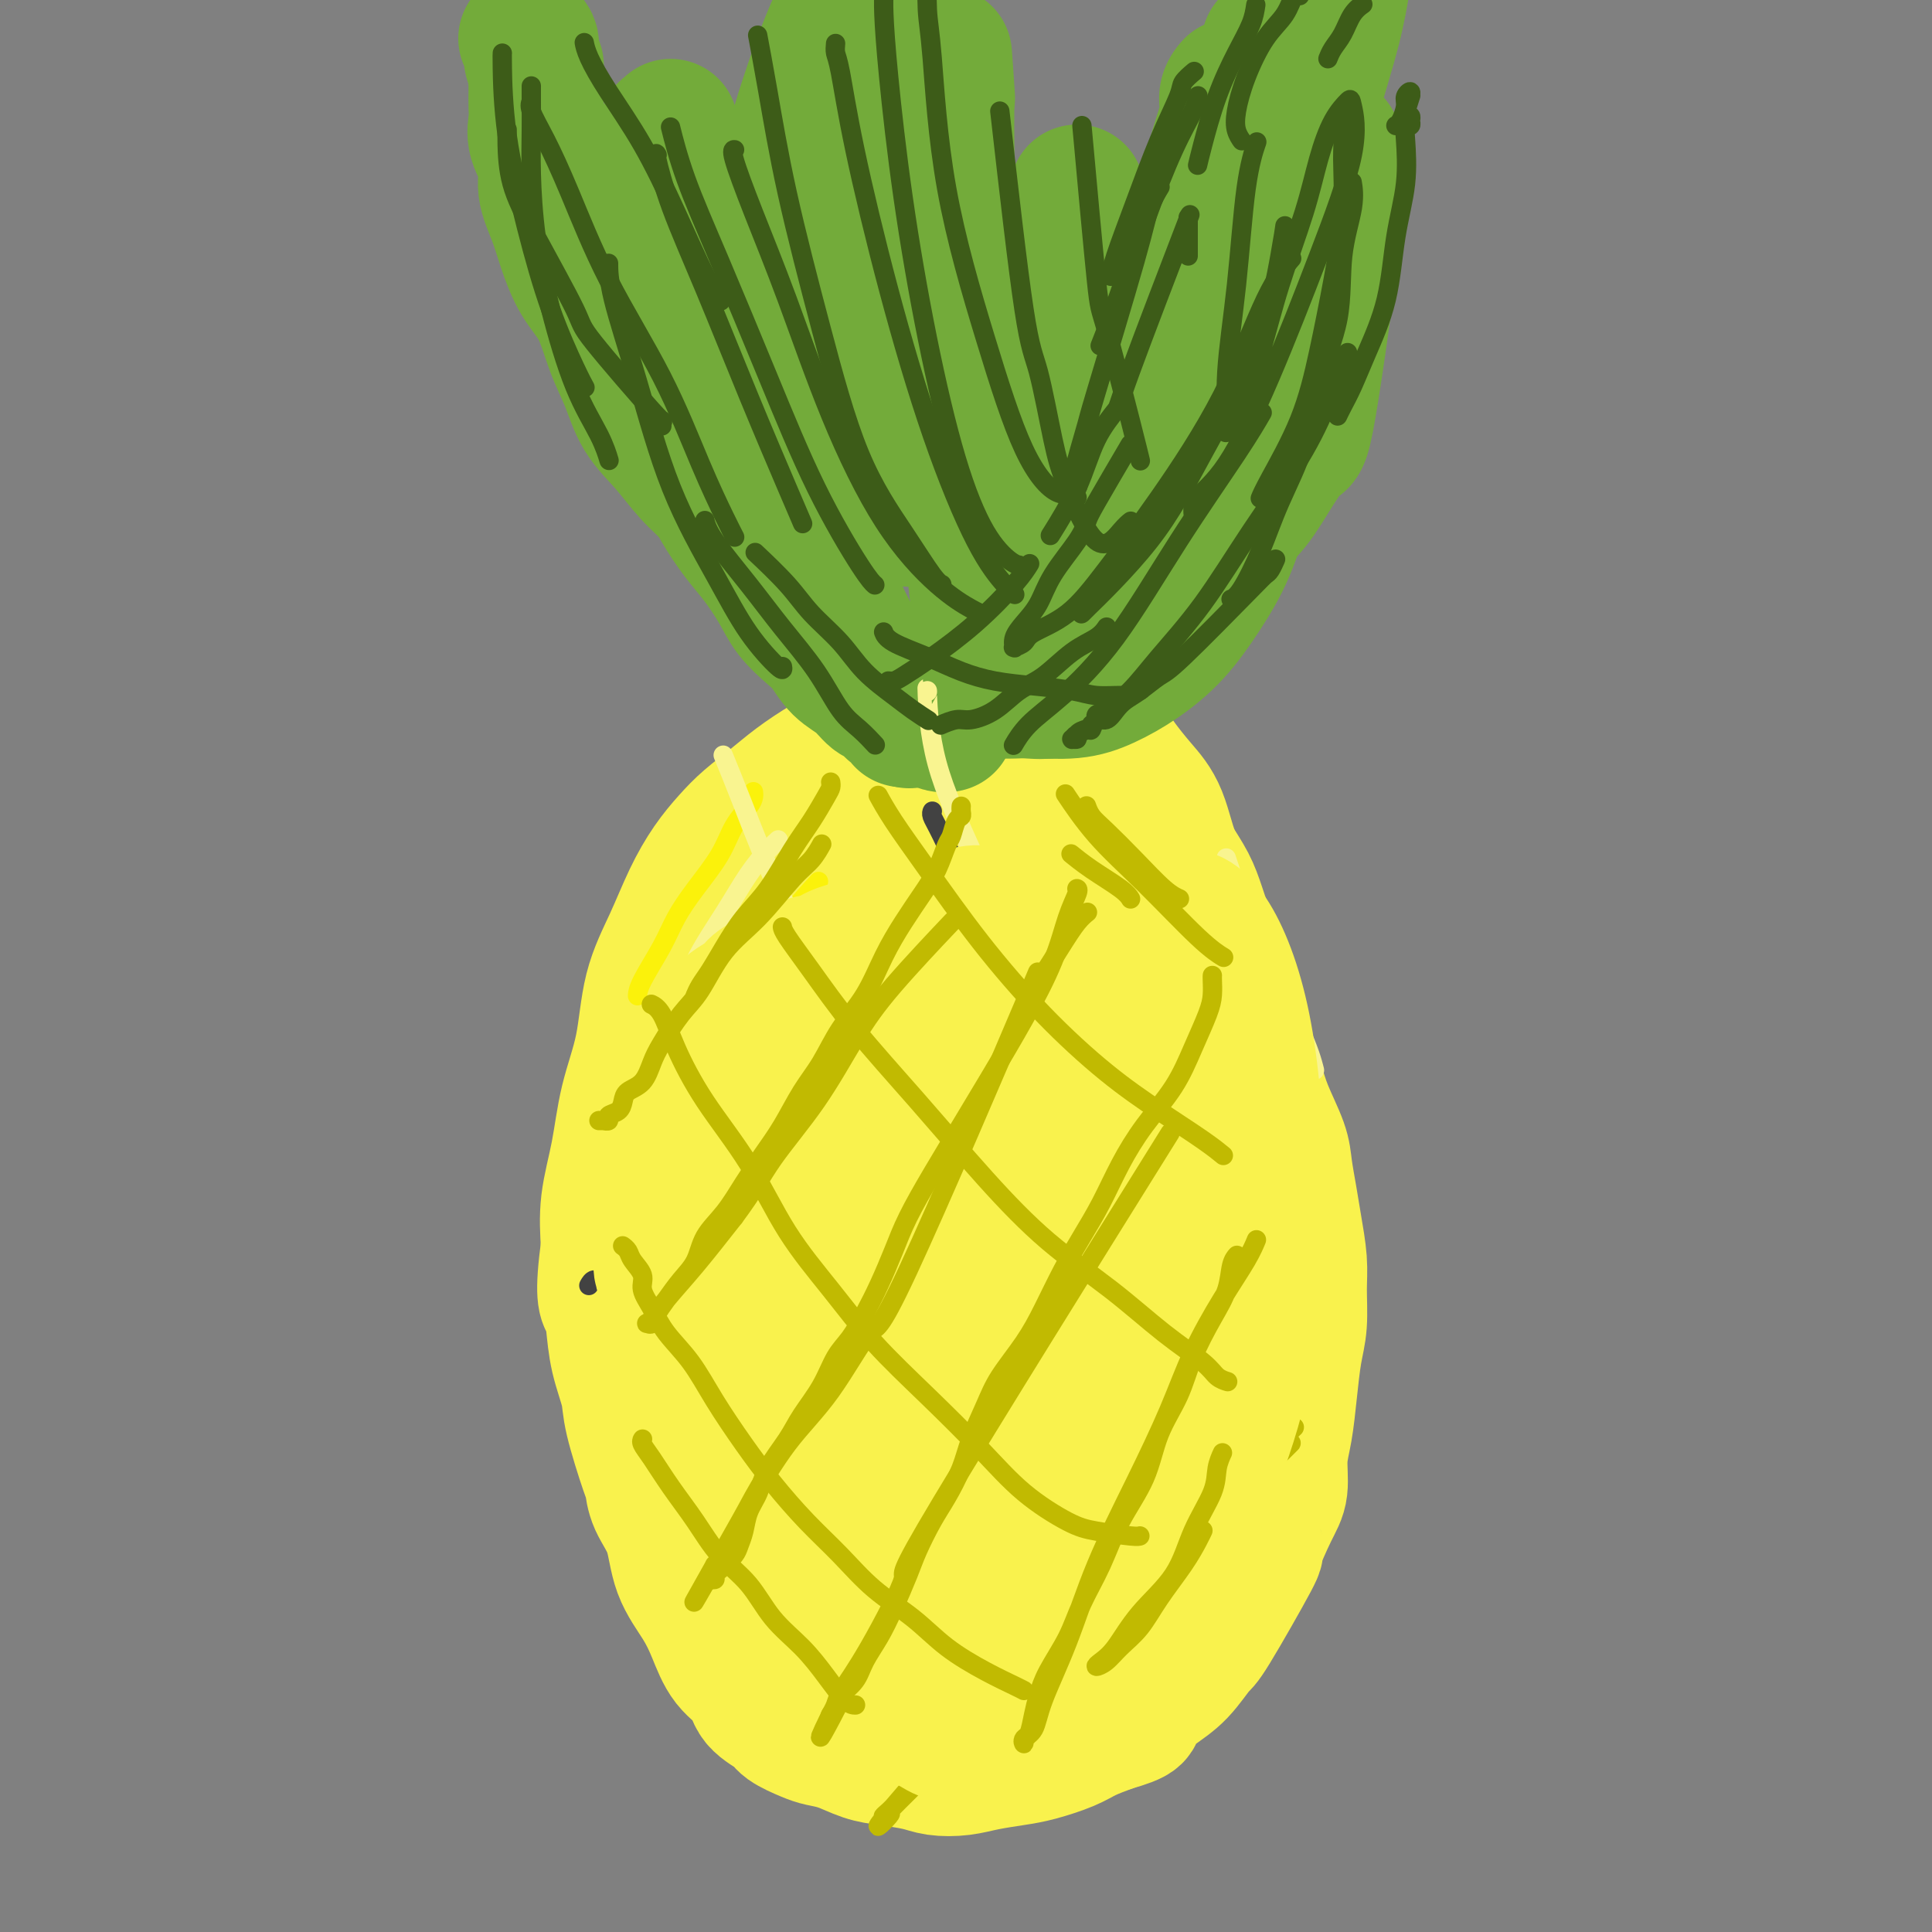 <svg viewBox='0 0 400 400' version='1.1' xmlns='http://www.w3.org/2000/svg' xmlns:xlink='http://www.w3.org/1999/xlink'><rect x="0" y="0" width="400" height="400" fill="#808080" stroke="none"/><g fill='none' stroke='#F9F24D' stroke-width='28' stroke-linecap='round' stroke-linejoin='round'><path d='M194,169c-0.000,0.004 -0.001,0.008 0,0c0.001,-0.008 0.002,-0.029 0,0c-0.002,0.029 -0.007,0.108 0,0c0.007,-0.108 0.027,-0.401 0,0c-0.027,0.401 -0.100,1.498 0,2c0.100,0.502 0.374,0.409 0,1c-0.374,0.591 -1.394,1.864 -2,3c-0.606,1.136 -0.796,2.134 -1,3c-0.204,0.866 -0.422,1.599 -1,3c-0.578,1.401 -1.516,3.468 -2,5c-0.484,1.532 -0.514,2.527 -1,4c-0.486,1.473 -1.429,3.424 -2,5c-0.571,1.576 -0.769,2.777 -1,4c-0.231,1.223 -0.495,2.470 -1,4c-0.505,1.530 -1.252,3.345 -2,5c-0.748,1.655 -1.496,3.152 -2,5c-0.504,1.848 -0.765,4.048 -1,6c-0.235,1.952 -0.443,3.654 -1,5c-0.557,1.346 -1.464,2.334 -2,4c-0.536,1.666 -0.703,4.009 -1,6c-0.297,1.991 -0.724,3.628 -1,6c-0.276,2.372 -0.400,5.477 -1,8c-0.600,2.523 -1.678,4.462 -2,7c-0.322,2.538 0.110,5.675 0,8c-0.110,2.325 -0.762,3.839 -1,6c-0.238,2.161 -0.061,4.969 0,7c0.061,2.031 0.006,3.287 0,5c-0.006,1.713 0.037,3.884 0,6c-0.037,2.116 -0.153,4.176 0,6c0.153,1.824 0.577,3.412 1,5'/><path d='M170,298c-0.125,7.772 -0.438,5.702 0,6c0.438,0.298 1.626,2.962 2,5c0.374,2.038 -0.066,3.449 0,5c0.066,1.551 0.637,3.243 1,5c0.363,1.757 0.517,3.578 1,5c0.483,1.422 1.295,2.443 2,4c0.705,1.557 1.304,3.649 2,5c0.696,1.351 1.488,1.963 3,4c1.512,2.037 3.743,5.501 5,7c1.257,1.499 1.541,1.034 2,1c0.459,-0.034 1.093,0.363 2,1c0.907,0.637 2.086,1.513 3,2c0.914,0.487 1.563,0.586 3,1c1.437,0.414 3.660,1.144 5,1c1.340,-0.144 1.795,-1.162 3,-2c1.205,-0.838 3.159,-1.495 5,-2c1.841,-0.505 3.567,-0.858 5,-2c1.433,-1.142 2.571,-3.073 4,-5c1.429,-1.927 3.148,-3.851 5,-6c1.852,-2.149 3.838,-4.522 6,-8c2.162,-3.478 4.501,-8.059 7,-12c2.499,-3.941 5.157,-7.241 7,-11c1.843,-3.759 2.872,-7.978 4,-11c1.128,-3.022 2.355,-4.846 3,-7c0.645,-2.154 0.706,-4.637 1,-8c0.294,-3.363 0.819,-7.605 1,-13c0.181,-5.395 0.018,-11.943 0,-18c-0.018,-6.057 0.109,-11.624 0,-17c-0.109,-5.376 -0.452,-10.563 -1,-15c-0.548,-4.437 -1.299,-8.125 -2,-12c-0.701,-3.875 -1.350,-7.938 -2,-12'/><path d='M247,189c-1.547,-8.057 -2.914,-8.700 -4,-11c-1.086,-2.300 -1.893,-6.259 -3,-9c-1.107,-2.741 -2.516,-4.265 -4,-6c-1.484,-1.735 -3.043,-3.680 -4,-5c-0.957,-1.320 -1.312,-2.013 -3,-3c-1.688,-0.987 -4.709,-2.267 -6,-3c-1.291,-0.733 -0.854,-0.919 -1,-1c-0.146,-0.081 -0.876,-0.058 -2,0c-1.124,0.058 -2.641,0.149 -4,0c-1.359,-0.149 -2.560,-0.539 -4,-1c-1.440,-0.461 -3.118,-0.993 -5,-1c-1.882,-0.007 -3.969,0.511 -6,1c-2.031,0.489 -4.008,0.948 -6,1c-1.992,0.052 -3.999,-0.304 -6,0c-2.001,0.304 -3.997,1.266 -6,2c-2.003,0.734 -4.013,1.238 -6,2c-1.987,0.762 -3.952,1.781 -6,3c-2.048,1.219 -4.179,2.638 -6,4c-1.821,1.362 -3.333,2.668 -5,4c-1.667,1.332 -3.487,2.691 -5,4c-1.513,1.309 -2.717,2.567 -4,4c-1.283,1.433 -2.646,3.040 -4,5c-1.354,1.960 -2.698,4.273 -4,7c-1.302,2.727 -2.561,5.867 -4,9c-1.439,3.133 -3.058,6.260 -4,10c-0.942,3.740 -1.205,8.093 -2,12c-0.795,3.907 -2.120,7.367 -3,11c-0.880,3.633 -1.314,7.440 -2,11c-0.686,3.560 -1.625,6.874 -2,10c-0.375,3.126 -0.188,6.063 0,9'/><path d='M126,258c-1.445,10.762 -0.558,11.166 0,12c0.558,0.834 0.787,2.097 1,4c0.213,1.903 0.411,4.444 1,7c0.589,2.556 1.570,5.126 2,7c0.430,1.874 0.307,3.050 1,6c0.693,2.950 2.200,7.673 3,10c0.800,2.327 0.892,2.260 1,3c0.108,0.740 0.231,2.289 1,4c0.769,1.711 2.186,3.584 3,6c0.814,2.416 1.027,5.373 2,8c0.973,2.627 2.706,4.923 4,7c1.294,2.077 2.151,3.936 3,6c0.849,2.064 1.692,4.335 3,6c1.308,1.665 3.081,2.726 4,4c0.919,1.274 0.983,2.761 2,4c1.017,1.239 2.987,2.229 4,3c1.013,0.771 1.067,1.324 2,2c0.933,0.676 2.743,1.477 4,2c1.257,0.523 1.960,0.770 3,1c1.040,0.230 2.415,0.443 4,1c1.585,0.557 3.378,1.456 5,2c1.622,0.544 3.071,0.731 5,1c1.929,0.269 4.336,0.619 6,1c1.664,0.381 2.585,0.794 4,1c1.415,0.206 3.323,0.207 5,0c1.677,-0.207 3.122,-0.622 5,-1c1.878,-0.378 4.188,-0.720 6,-1c1.812,-0.280 3.125,-0.498 5,-1c1.875,-0.502 4.313,-1.289 6,-2c1.687,-0.711 2.625,-1.346 4,-2c1.375,-0.654 3.188,-1.327 5,-2'/><path d='M230,357c6.524,-1.873 4.833,-2.054 5,-3c0.167,-0.946 2.190,-2.655 4,-4c1.810,-1.345 3.407,-2.326 5,-4c1.593,-1.674 3.182,-4.040 4,-5c0.818,-0.960 0.864,-0.512 3,-4c2.136,-3.488 6.361,-10.911 8,-14c1.639,-3.089 0.691,-1.846 1,-3c0.309,-1.154 1.876,-4.707 3,-7c1.124,-2.293 1.807,-3.326 2,-5c0.193,-1.674 -0.102,-3.988 0,-6c0.102,-2.012 0.601,-3.720 1,-6c0.399,-2.280 0.696,-5.132 1,-8c0.304,-2.868 0.614,-5.753 1,-8c0.386,-2.247 0.847,-3.856 1,-6c0.153,-2.144 -0.001,-4.825 0,-7c0.001,-2.175 0.157,-3.846 0,-6c-0.157,-2.154 -0.626,-4.791 -1,-7c-0.374,-2.209 -0.652,-3.989 -1,-6c-0.348,-2.011 -0.764,-4.252 -1,-6c-0.236,-1.748 -0.290,-3.004 -1,-5c-0.710,-1.996 -2.076,-4.732 -3,-7c-0.924,-2.268 -1.406,-4.068 -2,-6c-0.594,-1.932 -1.299,-3.998 -2,-6c-0.701,-2.002 -1.398,-3.941 -2,-6c-0.602,-2.059 -1.109,-4.238 -2,-6c-0.891,-1.762 -2.167,-3.108 -3,-5c-0.833,-1.892 -1.223,-4.332 -2,-6c-0.777,-1.668 -1.940,-2.564 -3,-4c-1.060,-1.436 -2.017,-3.410 -3,-5c-0.983,-1.590 -1.991,-2.795 -3,-4'/><path d='M240,182c-2.700,-4.251 -2.452,-2.879 -3,-3c-0.548,-0.121 -1.894,-1.735 -3,-3c-1.106,-1.265 -1.973,-2.182 -3,-3c-1.027,-0.818 -2.216,-1.537 -3,-2c-0.784,-0.463 -1.164,-0.672 -3,-1c-1.836,-0.328 -5.130,-0.777 -7,-1c-1.870,-0.223 -2.317,-0.220 -3,0c-0.683,0.220 -1.603,0.658 -4,2c-2.397,1.342 -6.271,3.590 -10,7c-3.729,3.410 -7.312,7.982 -11,13c-3.688,5.018 -7.482,10.481 -11,17c-3.518,6.519 -6.759,14.095 -9,21c-2.241,6.905 -3.483,13.140 -4,19c-0.517,5.860 -0.310,11.344 0,17c0.310,5.656 0.722,11.483 2,17c1.278,5.517 3.422,10.726 6,16c2.578,5.274 5.590,10.615 9,15c3.410,4.385 7.218,7.813 11,10c3.782,2.187 7.540,3.131 11,3c3.460,-0.131 6.624,-1.339 9,-4c2.376,-2.661 3.963,-6.776 5,-13c1.037,-6.224 1.523,-14.557 2,-24c0.477,-9.443 0.946,-19.995 1,-30c0.054,-10.005 -0.308,-19.462 -2,-27c-1.692,-7.538 -4.715,-13.156 -8,-18c-3.285,-4.844 -6.833,-8.915 -11,-12c-4.167,-3.085 -8.954,-5.183 -13,-6c-4.046,-0.817 -7.353,-0.353 -11,1c-3.647,1.353 -7.636,3.595 -12,7c-4.364,3.405 -9.104,7.973 -13,14c-3.896,6.027 -6.948,13.514 -10,21'/><path d='M142,235c-2.386,8.075 -3.349,17.761 -3,27c0.349,9.239 2.012,18.031 5,26c2.988,7.969 7.303,15.115 12,21c4.697,5.885 9.778,10.507 15,13c5.222,2.493 10.586,2.855 15,2c4.414,-0.855 7.879,-2.926 11,-4c3.121,-1.074 5.897,-1.150 6,-16c0.103,-14.850 -2.468,-44.472 -4,-59c-1.532,-14.528 -2.025,-13.960 -3,-16c-0.975,-2.040 -2.433,-6.687 -5,-12c-2.567,-5.313 -6.245,-11.293 -10,-15c-3.755,-3.707 -7.589,-5.143 -11,-5c-3.411,0.143 -6.399,1.864 -9,4c-2.601,2.136 -4.815,4.686 -7,9c-2.185,4.314 -4.341,10.392 -6,18c-1.659,7.608 -2.820,16.746 -3,26c-0.180,9.254 0.622,18.625 3,27c2.378,8.375 6.333,15.754 11,21c4.667,5.246 10.048,8.358 15,10c4.952,1.642 9.475,1.813 14,0c4.525,-1.813 9.050,-5.611 13,-11c3.950,-5.389 7.323,-12.370 10,-21c2.677,-8.630 4.658,-18.908 6,-29c1.342,-10.092 2.046,-19.997 1,-28c-1.046,-8.003 -3.843,-14.102 -7,-18c-3.157,-3.898 -6.675,-5.594 -10,-6c-3.325,-0.406 -6.457,0.477 -9,2c-2.543,1.523 -4.496,3.687 -6,8c-1.504,4.313 -2.559,10.777 -3,19c-0.441,8.223 -0.269,18.207 1,28c1.269,9.793 3.634,19.397 6,29'/><path d='M190,285c3.147,8.092 8.014,13.821 12,17c3.986,3.179 7.090,3.807 10,2c2.910,-1.807 5.626,-6.049 8,-13c2.374,-6.951 4.407,-16.610 5,-28c0.593,-11.390 -0.253,-24.511 0,-37c0.253,-12.489 1.606,-24.345 -2,-33c-3.606,-8.655 -12.170,-14.107 -16,-16c-3.830,-1.893 -2.924,-0.225 -4,3c-1.076,3.225 -4.133,8.008 -7,15c-2.867,6.992 -5.542,16.194 -8,26c-2.458,9.806 -4.697,20.217 -6,30c-1.303,9.783 -1.668,18.938 -1,26c0.668,7.062 2.368,12.031 4,15c1.632,2.969 3.194,3.937 5,4c1.806,0.063 3.856,-0.778 6,-4c2.144,-3.222 4.381,-8.826 7,-16c2.619,-7.174 5.620,-15.920 8,-25c2.380,-9.080 4.140,-18.496 4,-27c-0.140,-8.504 -2.179,-16.096 -5,-22c-2.821,-5.904 -6.422,-10.122 -11,-13c-4.578,-2.878 -10.132,-4.418 -15,-5c-4.868,-0.582 -9.050,-0.206 -13,1c-3.950,1.206 -7.669,3.242 -10,5c-2.331,1.758 -3.275,3.239 -4,5c-0.725,1.761 -1.231,3.804 -1,6c0.231,2.196 1.200,4.547 3,7c1.800,2.453 4.431,5.008 7,7c2.569,1.992 5.076,3.421 8,4c2.924,0.579 6.264,0.308 9,-2c2.736,-2.308 4.868,-6.654 7,-11'/><path d='M190,206c1.934,-4.743 3.271,-11.100 4,-17c0.729,-5.900 0.852,-11.342 0,-15c-0.852,-3.658 -2.678,-5.531 -4,-7c-1.322,-1.469 -2.139,-2.534 -3,0c-0.861,2.534 -1.764,8.666 -2,12c-0.236,3.334 0.197,3.871 1,8c0.803,4.129 1.978,11.849 4,19c2.022,7.151 4.890,13.733 7,18c2.110,4.267 3.460,6.219 4,7c0.540,0.781 0.270,0.390 0,0'/><path d='M225,210c-0.044,0.160 -0.089,0.320 0,0c0.089,-0.320 0.311,-1.118 0,0c-0.311,1.118 -1.155,4.154 -2,7c-0.845,2.846 -1.690,5.502 -2,9c-0.310,3.498 -0.083,7.838 0,12c0.083,4.162 0.022,8.147 0,12c-0.022,3.853 -0.006,7.576 0,10c0.006,2.424 0.002,3.550 0,4c-0.002,0.450 -0.001,0.225 0,0'/><path d='M219,162c0.032,0.000 0.063,0.000 0,0c-0.063,-0.000 -0.222,-0.001 0,0c0.222,0.001 0.825,0.002 1,0c0.175,-0.002 -0.077,-0.009 0,0c0.077,0.009 0.484,0.033 1,0c0.516,-0.033 1.141,-0.123 2,0c0.859,0.123 1.952,0.461 3,1c1.048,0.539 2.051,1.280 3,2c0.949,0.720 1.843,1.420 3,2c1.157,0.580 2.575,1.042 4,2c1.425,0.958 2.857,2.414 4,4c1.143,1.586 1.998,3.303 3,5c1.002,1.697 2.152,3.373 3,5c0.848,1.627 1.394,3.204 2,5c0.606,1.796 1.274,3.810 2,6c0.726,2.190 1.512,4.556 2,7c0.488,2.444 0.678,4.964 1,8c0.322,3.036 0.776,6.586 1,10c0.224,3.414 0.217,6.691 0,10c-0.217,3.309 -0.646,6.650 -1,10c-0.354,3.350 -0.634,6.710 -1,9c-0.366,2.290 -0.819,3.512 -1,4c-0.181,0.488 -0.091,0.244 0,0'/></g>
<g fill='none' stroke='#73AB3A' stroke-width='28' stroke-linecap='round' stroke-linejoin='round'><path d='M132,39c-0.001,-0.007 -0.001,-0.015 0,0c0.001,0.015 0.004,0.052 0,0c-0.004,-0.052 -0.015,-0.192 0,0c0.015,0.192 0.054,0.717 0,1c-0.054,0.283 -0.203,0.325 0,1c0.203,0.675 0.756,1.985 1,3c0.244,1.015 0.177,1.737 0,3c-0.177,1.263 -0.465,3.066 0,5c0.465,1.934 1.682,3.997 2,6c0.318,2.003 -0.262,3.945 0,6c0.262,2.055 1.368,4.224 2,6c0.632,1.776 0.791,3.159 1,5c0.209,1.841 0.467,4.139 1,6c0.533,1.861 1.342,3.284 2,5c0.658,1.716 1.165,3.724 2,6c0.835,2.276 1.998,4.821 3,7c1.002,2.179 1.842,3.993 3,6c1.158,2.007 2.635,4.207 4,6c1.365,1.793 2.620,3.178 4,5c1.380,1.822 2.885,4.081 4,6c1.115,1.919 1.838,3.500 3,5c1.162,1.500 2.762,2.921 4,4c1.238,1.079 2.113,1.818 3,3c0.887,1.182 1.784,2.807 3,4c1.216,1.193 2.750,1.954 4,3c1.250,1.046 2.216,2.376 3,3c0.784,0.624 1.387,0.543 2,1c0.613,0.457 1.236,1.452 2,2c0.764,0.548 1.667,0.647 2,1c0.333,0.353 0.095,0.958 0,1c-0.095,0.042 -0.048,-0.479 0,-1'/><path d='M187,148c3.176,2.965 -0.385,-0.124 -2,-2c-1.615,-1.876 -1.285,-2.539 -2,-4c-0.715,-1.461 -2.477,-3.718 -4,-6c-1.523,-2.282 -2.808,-4.587 -4,-7c-1.192,-2.413 -2.290,-4.933 -4,-8c-1.710,-3.067 -4.033,-6.681 -5,-9c-0.967,-2.319 -0.577,-3.344 -4,-11c-3.423,-7.656 -10.657,-21.943 -14,-29c-3.343,-7.057 -2.794,-6.883 -3,-8c-0.206,-1.117 -1.165,-3.524 -2,-6c-0.835,-2.476 -1.544,-5.019 -2,-7c-0.456,-1.981 -0.658,-3.398 -1,-5c-0.342,-1.602 -0.824,-3.389 -1,-5c-0.176,-1.611 -0.047,-3.047 0,-4c0.047,-0.953 0.013,-1.422 0,-2c-0.013,-0.578 -0.003,-1.264 0,-2c0.003,-0.736 0.001,-1.522 0,-2c-0.001,-0.478 -0.000,-0.649 0,-1c0.000,-0.351 0.000,-0.882 0,-1c-0.000,-0.118 -0.000,0.179 0,0c0.000,-0.179 0.000,-0.833 0,-1c-0.000,-0.167 -0.000,0.151 0,0c0.000,-0.151 0.000,-0.773 0,-1c-0.000,-0.227 -0.000,-0.058 0,0c0.000,0.058 0.000,0.005 0,0c-0.000,-0.005 -0.000,0.037 0,0c0.000,-0.037 0.000,-0.153 0,0c-0.000,0.153 -0.000,0.577 0,1'/><path d='M139,28c-0.309,-3.554 -0.082,-0.938 0,0c0.082,0.938 0.018,0.199 0,0c-0.018,-0.199 0.009,0.143 0,0c-0.009,-0.143 -0.055,-0.770 0,-1c0.055,-0.230 0.211,-0.062 0,0c-0.211,0.062 -0.787,0.017 -1,0c-0.213,-0.017 -0.061,-0.005 0,0c0.061,0.005 0.030,0.002 0,0'/><path d='M193,139c0.033,0.007 0.065,0.014 0,0c-0.065,-0.014 -0.229,-0.049 0,0c0.229,0.049 0.849,0.180 1,0c0.151,-0.180 -0.168,-0.672 0,-1c0.168,-0.328 0.824,-0.492 2,-1c1.176,-0.508 2.873,-1.362 4,-2c1.127,-0.638 1.683,-1.062 3,-2c1.317,-0.938 3.393,-2.389 5,-4c1.607,-1.611 2.745,-3.381 4,-6c1.255,-2.619 2.627,-6.087 4,-9c1.373,-2.913 2.746,-5.270 4,-8c1.254,-2.730 2.389,-5.832 3,-9c0.611,-3.168 0.700,-6.403 1,-9c0.300,-2.597 0.812,-4.555 1,-7c0.188,-2.445 0.051,-5.378 0,-8c-0.051,-2.622 -0.016,-4.934 0,-7c0.016,-2.066 0.015,-3.885 0,-6c-0.015,-2.115 -0.042,-4.526 0,-7c0.042,-2.474 0.155,-5.010 0,-6c-0.155,-0.990 -0.577,-0.433 -1,-1c-0.423,-0.567 -0.845,-2.257 -1,-3c-0.155,-0.743 -0.041,-0.539 0,-1c0.041,-0.461 0.011,-1.586 0,-2c-0.011,-0.414 -0.003,-0.118 0,0c0.003,0.118 0.002,0.059 0,0'/><path d='M190,140c0.053,-0.007 0.106,-0.013 0,0c-0.106,0.013 -0.369,0.046 0,0c0.369,-0.046 1.372,-0.170 2,0c0.628,0.170 0.883,0.635 2,1c1.117,0.365 3.097,0.629 5,1c1.903,0.371 3.728,0.849 6,1c2.272,0.151 4.991,-0.025 8,0c3.009,0.025 6.310,0.250 9,0c2.690,-0.250 4.771,-0.974 7,-2c2.229,-1.026 4.605,-2.353 7,-4c2.395,-1.647 4.809,-3.614 7,-6c2.191,-2.386 4.160,-5.190 6,-8c1.840,-2.810 3.550,-5.624 5,-9c1.450,-3.376 2.639,-7.313 4,-11c1.361,-3.687 2.893,-7.123 4,-11c1.107,-3.877 1.789,-8.196 3,-12c1.211,-3.804 2.950,-7.094 4,-10c1.050,-2.906 1.409,-5.429 2,-8c0.591,-2.571 1.412,-5.191 2,-7c0.588,-1.809 0.942,-2.806 1,-4c0.058,-1.194 -0.180,-2.585 0,-4c0.180,-1.415 0.777,-2.855 1,-4c0.223,-1.145 0.073,-1.994 0,-3c-0.073,-1.006 -0.068,-2.168 0,-3c0.068,-0.832 0.201,-1.333 0,-2c-0.201,-0.667 -0.734,-1.499 -1,-2c-0.266,-0.501 -0.265,-0.670 0,-1c0.265,-0.330 0.793,-0.820 1,-1c0.207,-0.180 0.094,-0.048 0,0c-0.094,0.048 -0.170,0.014 0,0c0.170,-0.014 0.585,-0.007 1,0'/><path d='M276,31c0.304,-3.061 0.065,-0.713 0,0c-0.065,0.713 0.046,-0.211 0,1c-0.046,1.211 -0.248,4.555 0,6c0.248,1.445 0.947,0.990 0,10c-0.947,9.010 -3.538,27.485 -5,36c-1.462,8.515 -1.793,7.069 -3,8c-1.207,0.931 -3.289,4.241 -5,7c-1.711,2.759 -3.051,4.969 -5,7c-1.949,2.031 -4.508,3.882 -7,6c-2.492,2.118 -4.917,4.503 -7,6c-2.083,1.497 -3.823,2.106 -6,3c-2.177,0.894 -4.791,2.072 -7,3c-2.209,0.928 -4.013,1.606 -6,2c-1.987,0.394 -4.157,0.505 -6,1c-1.843,0.495 -3.359,1.376 -5,2c-1.641,0.624 -3.408,0.993 -5,1c-1.592,0.007 -3.008,-0.347 -4,-1c-0.992,-0.653 -1.561,-1.606 -2,-3c-0.439,-1.394 -0.749,-3.228 -1,-6c-0.251,-2.772 -0.445,-6.480 -1,-11c-0.555,-4.520 -1.473,-9.851 -2,-15c-0.527,-5.149 -0.663,-10.115 -1,-15c-0.337,-4.885 -0.875,-9.689 -1,-14c-0.125,-4.311 0.163,-8.130 0,-12c-0.163,-3.870 -0.776,-7.791 -1,-11c-0.224,-3.209 -0.060,-5.705 0,-8c0.060,-2.295 0.016,-4.387 0,-6c-0.016,-1.613 -0.005,-2.747 0,-4c0.005,-1.253 0.002,-2.627 0,-4'/><path d='M196,20c-0.933,-16.000 -0.267,-6.000 0,-2c0.267,4.000 0.133,2.000 0,0'/><path d='M188,27c0.002,0.294 0.004,0.587 0,0c-0.004,-0.587 -0.014,-2.056 0,0c0.014,2.056 0.053,7.637 0,13c-0.053,5.363 -0.196,10.510 0,16c0.196,5.490 0.732,11.325 1,17c0.268,5.675 0.268,11.191 0,16c-0.268,4.809 -0.803,8.910 -1,12c-0.197,3.090 -0.056,5.169 0,6c0.056,0.831 0.028,0.416 0,0'/><path d='M196,150c-0.001,0.000 -0.003,0.001 0,0c0.003,-0.001 0.009,-0.002 0,0c-0.009,0.002 -0.034,0.008 0,0c0.034,-0.008 0.129,-0.031 0,0c-0.129,0.031 -0.480,0.116 -1,0c-0.520,-0.116 -1.208,-0.433 -2,-1c-0.792,-0.567 -1.686,-1.386 -3,-2c-1.314,-0.614 -3.046,-1.024 -5,-2c-1.954,-0.976 -4.128,-2.518 -6,-4c-1.872,-1.482 -3.441,-2.905 -5,-5c-1.559,-2.095 -3.108,-4.864 -5,-7c-1.892,-2.136 -4.126,-3.640 -6,-6c-1.874,-2.360 -3.389,-5.575 -5,-8c-1.611,-2.425 -3.320,-4.060 -5,-6c-1.680,-1.940 -3.331,-4.183 -5,-6c-1.669,-1.817 -3.356,-3.206 -5,-5c-1.644,-1.794 -3.243,-3.991 -5,-6c-1.757,-2.009 -3.670,-3.830 -5,-6c-1.330,-2.170 -2.075,-4.691 -3,-7c-0.925,-2.309 -2.029,-4.408 -3,-7c-0.971,-2.592 -1.809,-5.676 -3,-8c-1.191,-2.324 -2.734,-3.888 -4,-6c-1.266,-2.112 -2.256,-4.774 -3,-7c-0.744,-2.226 -1.243,-4.017 -2,-6c-0.757,-1.983 -1.772,-4.158 -2,-6c-0.228,-1.842 0.331,-3.350 0,-5c-0.331,-1.650 -1.553,-3.442 -2,-5c-0.447,-1.558 -0.120,-2.881 0,-4c0.120,-1.119 0.032,-2.032 0,-3c-0.032,-0.968 -0.009,-1.991 0,-3c0.009,-1.009 0.005,-2.005 0,-3'/><path d='M111,16c-0.244,-3.934 0.144,-2.270 0,-2c-0.144,0.270 -0.822,-0.856 -1,-2c-0.178,-1.144 0.144,-2.308 0,-3c-0.144,-0.692 -0.756,-0.912 -1,-1c-0.244,-0.088 -0.122,-0.044 0,0'/><path d='M208,143c-0.007,0.000 -0.015,0.000 0,0c0.015,-0.000 0.051,-0.000 0,0c-0.051,0.000 -0.189,0.002 0,0c0.189,-0.002 0.706,-0.006 1,0c0.294,0.006 0.365,0.021 1,0c0.635,-0.021 1.834,-0.079 3,0c1.166,0.079 2.298,0.295 4,0c1.702,-0.295 3.974,-1.101 6,-2c2.026,-0.899 3.804,-1.889 6,-3c2.196,-1.111 4.808,-2.341 7,-4c2.192,-1.659 3.962,-3.745 6,-6c2.038,-2.255 4.342,-4.679 6,-7c1.658,-2.321 2.671,-4.540 4,-7c1.329,-2.460 2.976,-5.162 4,-8c1.024,-2.838 1.426,-5.811 2,-9c0.574,-3.189 1.321,-6.595 2,-10c0.679,-3.405 1.292,-6.810 2,-10c0.708,-3.190 1.511,-6.164 2,-9c0.489,-2.836 0.663,-5.532 1,-8c0.337,-2.468 0.836,-4.708 1,-7c0.164,-2.292 -0.009,-4.636 0,-7c0.009,-2.364 0.198,-4.747 0,-7c-0.198,-2.253 -0.784,-4.375 -1,-6c-0.216,-1.625 -0.062,-2.752 0,-4c0.062,-1.248 0.032,-2.615 0,-4c-0.032,-1.385 -0.065,-2.787 0,-4c0.065,-1.213 0.227,-2.237 0,-3c-0.227,-0.763 -0.844,-1.266 -1,-2c-0.156,-0.734 0.150,-1.697 0,-2c-0.150,-0.303 -0.757,0.056 -1,0c-0.243,-0.056 -0.121,-0.528 0,-1'/><path d='M263,13c-0.500,-6.667 -0.250,-3.333 0,0'/><path d='M204,133c0.022,-0.007 0.045,-0.014 0,0c-0.045,0.014 -0.157,0.049 0,0c0.157,-0.049 0.583,-0.180 1,-1c0.417,-0.820 0.825,-2.327 2,-4c1.175,-1.673 3.117,-3.510 5,-6c1.883,-2.490 3.708,-5.631 6,-10c2.292,-4.369 5.050,-9.965 8,-16c2.950,-6.035 6.091,-12.508 9,-19c2.909,-6.492 5.588,-13.003 8,-19c2.412,-5.997 4.559,-11.481 6,-16c1.441,-4.519 2.176,-8.072 3,-11c0.824,-2.928 1.737,-5.229 2,-7c0.263,-1.771 -0.125,-3.011 0,-4c0.125,-0.989 0.765,-1.728 1,-2c0.235,-0.272 0.067,-0.078 0,0c-0.067,0.078 -0.034,0.039 0,0'/><path d='M181,106c-0.066,-0.139 -0.133,-0.278 0,0c0.133,0.278 0.465,0.975 0,0c-0.465,-0.975 -1.728,-3.620 -3,-7c-1.272,-3.380 -2.553,-7.495 -4,-13c-1.447,-5.505 -3.061,-12.400 -4,-20c-0.939,-7.600 -1.204,-15.904 -1,-24c0.204,-8.096 0.878,-15.984 2,-23c1.122,-7.016 2.693,-13.159 4,-18c1.307,-4.841 2.352,-8.380 3,-11c0.648,-2.620 0.899,-4.320 1,-5c0.101,-0.680 0.050,-0.340 0,0'/><path d='M162,53c0.008,-0.097 0.015,-0.193 0,0c-0.015,0.193 -0.054,0.676 0,-2c0.054,-2.676 0.200,-8.510 1,-14c0.800,-5.490 2.253,-10.634 4,-16c1.747,-5.366 3.788,-10.954 6,-16c2.212,-5.046 4.596,-9.551 6,-12c1.404,-2.449 1.830,-2.843 2,-3c0.170,-0.157 0.085,-0.079 0,0'/><path d='M223,104c0.017,-0.006 0.035,-0.013 0,0c-0.035,0.013 -0.122,0.045 0,0c0.122,-0.045 0.455,-0.167 1,-1c0.545,-0.833 1.304,-2.377 3,-4c1.696,-1.623 4.329,-3.325 7,-6c2.671,-2.675 5.379,-6.323 8,-10c2.621,-3.677 5.157,-7.381 8,-12c2.843,-4.619 5.995,-10.152 9,-16c3.005,-5.848 5.863,-12.012 8,-18c2.137,-5.988 3.553,-11.801 5,-17c1.447,-5.199 2.924,-9.785 4,-14c1.076,-4.215 1.751,-8.058 2,-10c0.249,-1.942 0.071,-1.983 0,-2c-0.071,-0.017 -0.036,-0.008 0,0'/></g>
<g fill='none' stroke='#FBF20B' stroke-width='4' stroke-linecap='round' stroke-linejoin='round'><path d='M156,164c-0.010,-0.075 -0.020,-0.151 0,0c0.020,0.151 0.071,0.527 0,1c-0.071,0.473 -0.263,1.041 -1,2c-0.737,0.959 -2.019,2.308 -3,4c-0.981,1.692 -1.660,3.727 -3,6c-1.340,2.273 -3.340,4.785 -5,7c-1.660,2.215 -2.981,4.135 -4,6c-1.019,1.865 -1.737,3.675 -3,6c-1.263,2.325 -3.071,5.164 -4,7c-0.929,1.836 -0.980,2.667 -1,3c-0.020,0.333 -0.010,0.166 0,0'/><path d='M169,183c-0.137,0.150 -0.275,0.299 0,0c0.275,-0.299 0.962,-1.048 0,0c-0.962,1.048 -3.575,3.892 -6,7c-2.425,3.108 -4.664,6.479 -7,10c-2.336,3.521 -4.771,7.191 -7,11c-2.229,3.809 -4.254,7.756 -5,10c-0.746,2.244 -0.213,2.784 0,3c0.213,0.216 0.107,0.108 0,0'/></g>
<g fill='none' stroke='#F9F490' stroke-width='4' stroke-linecap='round' stroke-linejoin='round'><path d='M161,174c-0.036,0.033 -0.072,0.066 0,0c0.072,-0.066 0.252,-0.229 0,0c-0.252,0.229 -0.935,0.852 -2,2c-1.065,1.148 -2.513,2.823 -4,5c-1.487,2.177 -3.012,4.857 -5,8c-1.988,3.143 -4.440,6.750 -6,10c-1.560,3.250 -2.228,6.144 -3,8c-0.772,1.856 -1.649,2.673 -2,3c-0.351,0.327 -0.175,0.163 0,0'/><path d='M191,184c-0.008,-0.023 -0.016,-0.046 0,0c0.016,0.046 0.056,0.162 0,0c-0.056,-0.162 -0.208,-0.601 -1,0c-0.792,0.601 -2.222,2.243 -4,4c-1.778,1.757 -3.902,3.630 -7,7c-3.098,3.370 -7.170,8.238 -11,14c-3.830,5.762 -7.419,12.417 -11,20c-3.581,7.583 -7.156,16.094 -9,25c-1.844,8.906 -1.958,18.205 -2,24c-0.042,5.795 -0.012,8.084 0,9c0.012,0.916 0.006,0.458 0,0'/><path d='M227,173c-0.012,0.067 -0.023,0.134 0,0c0.023,-0.134 0.082,-0.468 0,0c-0.082,0.468 -0.305,1.739 -1,4c-0.695,2.261 -1.860,5.510 -4,11c-2.140,5.490 -5.253,13.219 -9,22c-3.747,8.781 -8.128,18.614 -13,28c-4.872,9.386 -10.234,18.326 -15,27c-4.766,8.674 -8.937,17.081 -12,25c-3.063,7.919 -5.017,15.349 -6,22c-0.983,6.651 -0.995,12.521 -1,16c-0.005,3.479 -0.001,4.565 0,5c0.001,0.435 0.001,0.217 0,0'/><path d='M246,213c-0.019,0.305 -0.037,0.609 0,0c0.037,-0.609 0.130,-2.132 -1,1c-1.130,3.132 -3.483,10.917 -6,20c-2.517,9.083 -5.199,19.463 -8,31c-2.801,11.537 -5.721,24.230 -9,36c-3.279,11.770 -6.917,22.618 -10,31c-3.083,8.382 -5.610,14.298 -8,19c-2.390,4.702 -4.644,8.189 -6,10c-1.356,1.811 -1.816,1.946 -2,2c-0.184,0.054 -0.092,0.027 0,0'/><path d='M261,267c-0.049,0.330 -0.097,0.661 0,0c0.097,-0.661 0.341,-2.312 -1,2c-1.341,4.312 -4.267,14.589 -7,24c-2.733,9.411 -5.274,17.957 -7,24c-1.726,6.043 -2.636,9.584 -3,11c-0.364,1.416 -0.182,0.708 0,0'/><path d='M128,256c-0.009,-0.012 -0.018,-0.024 0,0c0.018,0.024 0.064,0.084 0,0c-0.064,-0.084 -0.239,-0.311 0,0c0.239,0.311 0.892,1.162 2,3c1.108,1.838 2.671,4.665 5,9c2.329,4.335 5.424,10.178 9,17c3.576,6.822 7.633,14.624 12,23c4.367,8.376 9.044,17.327 14,25c4.956,7.673 10.190,14.070 15,19c4.810,4.930 9.197,8.394 13,11c3.803,2.606 7.024,4.356 9,5c1.976,0.644 2.707,0.184 3,0c0.293,-0.184 0.146,-0.092 0,0'/><path d='M137,218c0.178,0.436 0.356,0.873 0,0c-0.356,-0.873 -1.246,-3.055 1,1c2.246,4.055 7.626,14.349 13,24c5.374,9.651 10.740,18.660 17,28c6.260,9.340 13.415,19.011 20,27c6.585,7.989 12.600,14.296 19,19c6.400,4.704 13.185,7.805 17,10c3.815,2.195 4.662,3.484 5,4c0.338,0.516 0.169,0.258 0,0'/><path d='M150,157c0.080,0.194 0.159,0.388 0,0c-0.159,-0.388 -0.558,-1.359 0,0c0.558,1.359 2.073,5.049 4,10c1.927,4.951 4.266,11.165 8,19c3.734,7.835 8.862,17.293 14,27c5.138,9.707 10.284,19.662 16,29c5.716,9.338 12.001,18.057 18,25c5.999,6.943 11.711,12.108 17,16c5.289,3.892 10.155,6.509 13,8c2.845,1.491 3.670,1.854 4,2c0.330,0.146 0.165,0.073 0,0'/><path d='M192,143c0.015,0.192 0.030,0.385 0,0c-0.030,-0.385 -0.105,-1.346 0,1c0.105,2.346 0.389,7.999 2,14c1.611,6.001 4.548,12.351 8,20c3.452,7.649 7.420,16.597 12,24c4.580,7.403 9.771,13.262 13,17c3.229,3.738 4.494,5.354 5,6c0.506,0.646 0.253,0.323 0,0'/><path d='M254,178c0.036,0.107 0.071,0.213 0,0c-0.071,-0.213 -0.250,-0.746 0,0c0.250,0.746 0.929,2.772 2,6c1.071,3.228 2.535,7.659 5,13c2.465,5.341 5.933,11.592 8,16c2.067,4.408 2.733,6.974 3,8c0.267,1.026 0.133,0.513 0,0'/></g>
<g fill='none' stroke='#424242' stroke-width='4' stroke-linecap='round' stroke-linejoin='round'><path d='M135,272c0.047,0.069 0.094,0.138 0,0c-0.094,-0.138 -0.329,-0.483 0,0c0.329,0.483 1.224,1.795 2,4c0.776,2.205 1.435,5.305 3,9c1.565,3.695 4.036,7.987 7,13c2.964,5.013 6.420,10.748 10,16c3.580,5.252 7.285,10.021 11,14c3.715,3.979 7.439,7.170 11,10c3.561,2.830 6.959,5.300 9,7c2.041,1.700 2.726,2.628 3,3c0.274,0.372 0.137,0.186 0,0'/><path d='M152,229c0.086,0.174 0.173,0.347 0,0c-0.173,-0.347 -0.605,-1.215 0,0c0.605,1.215 2.248,4.513 4,8c1.752,3.487 3.612,7.162 6,12c2.388,4.838 5.302,10.838 9,17c3.698,6.162 8.179,12.485 13,19c4.821,6.515 9.983,13.220 15,19c5.017,5.780 9.889,10.633 13,14c3.111,3.367 4.460,5.248 5,6c0.540,0.752 0.270,0.376 0,0'/><path d='M164,189c0.112,0.198 0.224,0.396 0,0c-0.224,-0.396 -0.784,-1.386 0,0c0.784,1.386 2.911,5.149 6,10c3.089,4.851 7.141,10.790 12,18c4.859,7.210 10.525,15.691 16,24c5.475,8.309 10.760,16.448 16,23c5.240,6.552 10.435,11.519 15,16c4.565,4.481 8.498,8.476 11,11c2.502,2.524 3.572,3.578 4,4c0.428,0.422 0.214,0.211 0,0'/><path d='M193,168c-0.008,0.016 -0.015,0.033 0,0c0.015,-0.033 0.053,-0.115 0,0c-0.053,0.115 -0.197,0.425 0,1c0.197,0.575 0.733,1.413 2,4c1.267,2.587 3.263,6.923 6,12c2.737,5.077 6.215,10.895 10,17c3.785,6.105 7.876,12.498 12,18c4.124,5.502 8.281,10.114 12,14c3.719,3.886 7.001,7.046 9,9c1.999,1.954 2.714,2.701 3,3c0.286,0.299 0.143,0.149 0,0'/><path d='M122,266c-0.079,0.136 -0.158,0.272 0,0c0.158,-0.272 0.552,-0.952 1,-1c0.448,-0.048 0.951,0.536 2,0c1.049,-0.536 2.643,-2.191 5,-4c2.357,-1.809 5.476,-3.771 9,-7c3.524,-3.229 7.452,-7.725 12,-13c4.548,-5.275 9.716,-11.330 15,-17c5.284,-5.670 10.684,-10.956 15,-16c4.316,-5.044 7.549,-9.847 10,-14c2.451,-4.153 4.122,-7.657 5,-10c0.878,-2.343 0.965,-3.527 1,-4c0.035,-0.473 0.017,-0.237 0,0'/><path d='M139,301c0.016,-0.036 0.032,-0.072 0,0c-0.032,0.072 -0.113,0.253 0,0c0.113,-0.253 0.421,-0.938 1,-1c0.579,-0.062 1.428,0.501 3,0c1.572,-0.501 3.867,-2.065 7,-4c3.133,-1.935 7.103,-4.242 12,-7c4.897,-2.758 10.722,-5.968 17,-10c6.278,-4.032 13.009,-8.887 19,-14c5.991,-5.113 11.241,-10.483 16,-16c4.759,-5.517 9.026,-11.181 12,-17c2.974,-5.819 4.653,-11.794 6,-17c1.347,-5.206 2.361,-9.643 3,-13c0.639,-3.357 0.903,-5.635 1,-7c0.097,-1.365 0.028,-1.819 0,-2c-0.028,-0.181 -0.014,-0.091 0,0'/><path d='M179,326c-0.001,0.000 -0.002,0.001 0,0c0.002,-0.001 0.007,-0.003 0,0c-0.007,0.003 -0.026,0.012 0,0c0.026,-0.012 0.095,-0.043 0,0c-0.095,0.043 -0.356,0.161 0,0c0.356,-0.161 1.328,-0.602 3,-2c1.672,-1.398 4.046,-3.753 7,-7c2.954,-3.247 6.490,-7.387 11,-12c4.510,-4.613 9.993,-9.699 16,-15c6.007,-5.301 12.538,-10.818 18,-16c5.462,-5.182 9.856,-10.028 14,-15c4.144,-4.972 8.039,-10.069 10,-13c1.961,-2.931 1.989,-3.694 2,-4c0.011,-0.306 0.006,-0.153 0,0'/><path d='M196,361c-0.242,0.174 -0.483,0.347 0,0c0.483,-0.347 1.692,-1.215 3,-2c1.308,-0.785 2.715,-1.488 5,-4c2.285,-2.512 5.450,-6.835 10,-12c4.550,-5.165 10.487,-11.174 16,-17c5.513,-5.826 10.601,-11.469 16,-17c5.399,-5.531 11.107,-10.951 14,-14c2.893,-3.049 2.969,-3.728 3,-4c0.031,-0.272 0.015,-0.136 0,0'/></g>
<g fill='none' stroke='#3D5C18' stroke-width='4' stroke-linecap='round' stroke-linejoin='round'><path d='M277,25c0.031,0.068 0.062,0.136 0,0c-0.062,-0.136 -0.218,-0.476 0,0c0.218,0.476 0.810,1.769 1,3c0.190,1.231 -0.021,2.399 0,5c0.021,2.601 0.276,6.636 0,11c-0.276,4.364 -1.083,9.058 -2,14c-0.917,4.942 -1.945,10.134 -3,15c-1.055,4.866 -2.139,9.407 -4,14c-1.861,4.593 -4.501,9.236 -6,12c-1.499,2.764 -1.857,3.647 -2,4c-0.143,0.353 -0.072,0.177 0,0'/><path d='M280,38c0.016,0.093 0.032,0.186 0,0c-0.032,-0.186 -0.113,-0.649 0,0c0.113,0.649 0.419,2.412 0,5c-0.419,2.588 -1.564,6.001 -2,10c-0.436,3.999 -0.163,8.583 -1,13c-0.837,4.417 -2.784,8.668 -4,13c-1.216,4.332 -1.703,8.744 -3,13c-1.297,4.256 -3.406,8.356 -5,12c-1.594,3.644 -2.675,6.832 -4,10c-1.325,3.168 -2.895,6.314 -4,8c-1.105,1.686 -1.744,1.910 -2,2c-0.256,0.090 -0.128,0.045 0,0'/><path d='M264,116c0.090,-0.202 0.179,-0.405 0,0c-0.179,0.405 -0.627,1.416 -1,2c-0.373,0.584 -0.673,0.741 -1,1c-0.327,0.259 -0.682,0.622 -4,4c-3.318,3.378 -9.599,9.772 -13,13c-3.401,3.228 -3.922,3.290 -5,4c-1.078,0.710 -2.712,2.069 -4,3c-1.288,0.931 -2.229,1.434 -3,2c-0.771,0.566 -1.371,1.195 -2,2c-0.629,0.805 -1.287,1.788 -2,2c-0.713,0.212 -1.482,-0.346 -2,0c-0.518,0.346 -0.783,1.595 -1,2c-0.217,0.405 -0.384,-0.035 -1,0c-0.616,0.035 -1.682,0.545 -2,1c-0.318,0.455 0.110,0.855 0,1c-0.110,0.145 -0.760,0.036 -1,0c-0.240,-0.036 -0.072,0.002 0,0c0.072,-0.002 0.047,-0.043 0,0c-0.047,0.043 -0.118,0.169 0,0c0.118,-0.169 0.423,-0.633 1,-1c0.577,-0.367 1.424,-0.637 2,-1c0.576,-0.363 0.879,-0.818 1,-1c0.121,-0.182 0.061,-0.091 0,0'/><path d='M227,149c0.002,0.008 0.004,0.015 0,0c-0.004,-0.015 -0.015,-0.053 0,0c0.015,0.053 0.054,0.196 0,0c-0.054,-0.196 -0.202,-0.730 0,-1c0.202,-0.270 0.755,-0.277 2,-1c1.245,-0.723 3.181,-2.162 5,-4c1.819,-1.838 3.519,-4.074 6,-7c2.481,-2.926 5.743,-6.542 9,-11c3.257,-4.458 6.508,-9.759 10,-15c3.492,-5.241 7.223,-10.424 10,-15c2.777,-4.576 4.600,-8.546 6,-12c1.400,-3.454 2.377,-6.391 3,-8c0.623,-1.609 0.892,-1.888 1,-2c0.108,-0.112 0.054,-0.056 0,0'/><path d='M277,86c-0.005,0.010 -0.010,0.021 0,0c0.010,-0.021 0.035,-0.073 0,0c-0.035,0.073 -0.129,0.269 0,0c0.129,-0.269 0.481,-1.005 1,-2c0.519,-0.995 1.204,-2.250 2,-4c0.796,-1.750 1.702,-3.994 3,-7c1.298,-3.006 2.988,-6.773 4,-11c1.012,-4.227 1.347,-8.913 2,-13c0.653,-4.087 1.625,-7.575 2,-11c0.375,-3.425 0.153,-6.788 0,-9c-0.153,-2.212 -0.237,-3.273 0,-4c0.237,-0.727 0.797,-1.119 1,-1c0.203,0.119 0.051,0.749 0,1c-0.051,0.251 0.000,0.123 0,0c-0.000,-0.123 -0.052,-0.241 0,0c0.052,0.241 0.209,0.842 0,1c-0.209,0.158 -0.784,-0.127 -1,0c-0.216,0.127 -0.072,0.666 0,0c0.072,-0.666 0.073,-2.537 0,-3c-0.073,-0.463 -0.220,0.481 0,0c0.220,-0.481 0.806,-2.387 1,-3c0.194,-0.613 -0.003,0.067 0,0c0.003,-0.067 0.207,-0.879 0,-1c-0.207,-0.121 -0.826,0.451 -1,1c-0.174,0.549 0.098,1.075 0,2c-0.098,0.925 -0.565,2.249 -1,3c-0.435,0.751 -0.839,0.929 -1,1c-0.161,0.071 -0.081,0.036 0,0'/><path d='M282,1c-0.003,0.002 -0.007,0.005 0,0c0.007,-0.005 0.024,-0.017 0,0c-0.024,0.017 -0.090,0.063 0,0c0.090,-0.063 0.336,-0.234 0,0c-0.336,0.234 -1.253,0.872 -2,2c-0.747,1.128 -1.324,2.746 -2,4c-0.676,1.254 -1.451,2.145 -2,3c-0.549,0.855 -0.871,1.673 -1,2c-0.129,0.327 -0.064,0.164 0,0'/><path d='M269,-1c0.077,0.095 0.155,0.189 0,0c-0.155,-0.189 -0.542,-0.662 -1,0c-0.458,0.662 -0.985,2.460 -2,4c-1.015,1.540 -2.517,2.823 -4,5c-1.483,2.177 -2.947,5.249 -4,8c-1.053,2.751 -1.695,5.181 -2,7c-0.305,1.819 -0.275,3.028 0,4c0.275,0.972 0.793,1.706 1,2c0.207,0.294 0.104,0.147 0,0'/><path d='M260,1c-0.182,1.212 -0.364,2.423 -1,4c-0.636,1.577 -1.726,3.519 -3,6c-1.274,2.481 -2.733,5.500 -4,9c-1.267,3.500 -2.341,7.481 -3,10c-0.659,2.519 -0.903,3.577 -1,4c-0.097,0.423 -0.049,0.212 0,0'/><path d='M247,15c0.220,-0.186 0.440,-0.372 0,0c-0.440,0.372 -1.540,1.303 -2,2c-0.460,0.697 -0.281,1.161 -1,3c-0.719,1.839 -2.336,5.054 -4,9c-1.664,3.946 -3.374,8.625 -5,13c-1.626,4.375 -3.169,8.447 -4,11c-0.831,2.553 -0.952,3.587 -1,4c-0.048,0.413 -0.024,0.207 0,0'/><path d='M248,20c-0.008,0.050 -0.016,0.100 0,0c0.016,-0.100 0.055,-0.350 0,0c-0.055,0.350 -0.204,1.300 -1,3c-0.796,1.700 -2.238,4.152 -4,8c-1.762,3.848 -3.843,9.093 -6,15c-2.157,5.907 -4.388,12.475 -6,17c-1.612,4.525 -2.603,7.007 -3,8c-0.397,0.993 -0.198,0.496 0,0'/><path d='M240,39c-0.053,0.088 -0.106,0.176 0,0c0.106,-0.176 0.371,-0.618 0,0c-0.371,0.618 -1.378,2.294 -2,4c-0.622,1.706 -0.857,3.442 -3,11c-2.143,7.558 -6.192,20.939 -8,27c-1.808,6.061 -1.374,4.801 -2,7c-0.626,2.199 -2.312,7.858 -3,11c-0.688,3.142 -0.377,3.769 0,4c0.377,0.231 0.822,0.066 1,0c0.178,-0.066 0.089,-0.033 0,0'/><path d='M245,48c1.181,-3.074 2.363,-6.147 0,0c-2.363,6.147 -8.270,21.515 -11,29c-2.730,7.485 -2.284,7.086 -3,8c-0.716,0.914 -2.594,3.142 -4,6c-1.406,2.858 -2.340,6.346 -4,10c-1.660,3.654 -4.046,7.472 -5,9c-0.954,1.528 -0.477,0.764 0,0'/><path d='M234,92c-2.757,4.694 -5.514,9.389 -7,12c-1.486,2.611 -1.700,3.139 -2,4c-0.300,0.861 -0.687,2.054 -2,4c-1.313,1.946 -3.553,4.644 -5,7c-1.447,2.356 -2.100,4.368 -3,6c-0.900,1.632 -2.047,2.883 -3,4c-0.953,1.117 -1.712,2.101 -2,3c-0.288,0.899 -0.103,1.714 0,2c0.103,0.286 0.125,0.043 0,0c-0.125,-0.043 -0.397,0.113 0,0c0.397,-0.113 1.464,-0.494 2,-1c0.536,-0.506 0.542,-1.138 2,-2c1.458,-0.862 4.370,-1.954 7,-4c2.630,-2.046 4.979,-5.046 8,-9c3.021,-3.954 6.716,-8.860 11,-15c4.284,-6.140 9.159,-13.512 13,-21c3.841,-7.488 6.650,-15.093 9,-20c2.350,-4.907 4.243,-7.116 5,-8c0.757,-0.884 0.379,-0.442 0,0'/><path d='M224,127c0.749,-0.739 1.498,-1.478 1,-1c-0.498,0.478 -2.242,2.172 0,0c2.242,-2.172 8.471,-8.211 13,-14c4.529,-5.789 7.357,-11.327 11,-18c3.643,-6.673 8.100,-14.479 11,-22c2.900,-7.521 4.242,-14.756 5,-19c0.758,-4.244 0.931,-5.498 1,-6c0.069,-0.502 0.035,-0.251 0,0'/><path d='M247,106c-0.004,-0.062 -0.007,-0.123 0,0c0.007,0.123 0.025,0.431 0,0c-0.025,-0.431 -0.093,-1.602 1,-3c1.093,-1.398 3.347,-3.022 6,-7c2.653,-3.978 5.704,-10.308 9,-18c3.296,-7.692 6.836,-16.746 10,-25c3.164,-8.254 5.952,-15.710 7,-21c1.048,-5.290 0.354,-8.415 0,-10c-0.354,-1.585 -0.370,-1.631 -1,-1c-0.630,0.631 -1.876,1.938 -3,4c-1.124,2.062 -2.127,4.879 -3,8c-0.873,3.121 -1.615,6.545 -3,11c-1.385,4.455 -3.414,9.940 -5,15c-1.586,5.060 -2.728,9.696 -4,14c-1.272,4.304 -2.675,8.277 -4,11c-1.325,2.723 -2.574,4.195 -3,5c-0.426,0.805 -0.030,0.943 0,-1c0.030,-1.943 -0.307,-5.968 0,-11c0.307,-5.032 1.258,-11.070 2,-18c0.742,-6.930 1.277,-14.750 2,-20c0.723,-5.250 1.635,-7.928 2,-9c0.365,-1.072 0.182,-0.536 0,0'/><path d='M236,143c0.014,-0.008 0.029,-0.017 0,0c-0.029,0.017 -0.100,0.058 0,0c0.100,-0.058 0.372,-0.215 0,0c-0.372,0.215 -1.387,0.800 -2,1c-0.613,0.200 -0.822,0.013 -2,0c-1.178,-0.013 -3.324,0.149 -5,0c-1.676,-0.149 -2.882,-0.609 -5,-1c-2.118,-0.391 -5.148,-0.713 -8,-1c-2.852,-0.287 -5.524,-0.540 -8,-1c-2.476,-0.460 -4.755,-1.129 -7,-2c-2.245,-0.871 -4.458,-1.945 -7,-3c-2.542,-1.055 -5.415,-2.092 -7,-3c-1.585,-0.908 -1.881,-1.688 -2,-2c-0.119,-0.312 -0.059,-0.156 0,0'/><path d='M192,149c-0.069,-0.044 -0.139,-0.089 0,0c0.139,0.089 0.486,0.311 0,0c-0.486,-0.311 -1.806,-1.155 -3,-2c-1.194,-0.845 -2.262,-1.689 -4,-3c-1.738,-1.311 -4.144,-3.088 -6,-5c-1.856,-1.912 -3.160,-3.960 -5,-6c-1.840,-2.040 -4.215,-4.073 -6,-6c-1.785,-1.927 -2.981,-3.750 -5,-6c-2.019,-2.250 -4.863,-4.929 -6,-6c-1.137,-1.071 -0.569,-0.536 0,0'/><path d='M181,154c-0.066,-0.072 -0.132,-0.144 0,0c0.132,0.144 0.463,0.502 0,0c-0.463,-0.502 -1.720,-1.866 -3,-3c-1.280,-1.134 -2.584,-2.039 -4,-4c-1.416,-1.961 -2.943,-4.978 -5,-8c-2.057,-3.022 -4.642,-6.050 -7,-9c-2.358,-2.950 -4.488,-5.822 -7,-9c-2.512,-3.178 -5.407,-6.663 -7,-9c-1.593,-2.337 -1.884,-3.525 -2,-4c-0.116,-0.475 -0.058,-0.238 0,0'/><path d='M162,138c0.105,0.536 0.210,1.072 -1,0c-1.210,-1.072 -3.736,-3.751 -6,-7c-2.264,-3.249 -4.267,-7.067 -7,-12c-2.733,-4.933 -6.196,-10.979 -9,-18c-2.804,-7.021 -4.947,-15.016 -7,-22c-2.053,-6.984 -4.014,-12.957 -5,-17c-0.986,-4.043 -0.996,-6.155 -1,-7c-0.004,-0.845 -0.002,-0.422 0,0'/><path d='M152,111c-0.032,-0.062 -0.064,-0.124 0,0c0.064,0.124 0.225,0.433 0,0c-0.225,-0.433 -0.835,-1.609 -2,-4c-1.165,-2.391 -2.884,-5.996 -5,-11c-2.116,-5.004 -4.627,-11.406 -8,-18c-3.373,-6.594 -7.608,-13.378 -11,-20c-3.392,-6.622 -5.942,-13.081 -8,-18c-2.058,-4.919 -3.624,-8.298 -5,-11c-1.376,-2.702 -2.563,-4.727 -3,-6c-0.437,-1.273 -0.125,-1.792 0,-2c0.125,-0.208 0.062,-0.104 0,0'/><path d='M137,88c0.032,0.158 0.064,0.317 0,0c-0.064,-0.317 -0.225,-1.109 0,-1c0.225,0.109 0.835,1.120 -2,-2c-2.835,-3.120 -9.113,-10.372 -12,-14c-2.887,-3.628 -2.381,-3.631 -4,-7c-1.619,-3.369 -5.362,-10.104 -8,-15c-2.638,-4.896 -4.171,-7.951 -5,-11c-0.829,-3.049 -0.954,-6.090 -1,-8c-0.046,-1.910 -0.013,-2.689 0,-3c0.013,-0.311 0.007,-0.156 0,0'/><path d='M126,95c-0.029,-0.098 -0.059,-0.196 0,0c0.059,0.196 0.205,0.688 0,0c-0.205,-0.688 -0.763,-2.554 -2,-5c-1.237,-2.446 -3.155,-5.471 -5,-10c-1.845,-4.529 -3.619,-10.560 -5,-16c-1.381,-5.440 -2.370,-10.288 -3,-15c-0.630,-4.712 -0.901,-9.287 -1,-13c-0.099,-3.713 -0.027,-6.562 0,-9c0.027,-2.438 0.007,-4.464 0,-6c-0.007,-1.536 -0.002,-2.582 0,-3c0.002,-0.418 0.001,-0.209 0,0'/><path d='M121,80c0.107,0.193 0.215,0.387 0,0c-0.215,-0.387 -0.751,-1.354 -2,-4c-1.249,-2.646 -3.210,-6.972 -5,-12c-1.790,-5.028 -3.408,-10.759 -5,-17c-1.592,-6.241 -3.159,-12.992 -4,-19c-0.841,-6.008 -0.957,-11.271 -1,-14c-0.043,-2.729 -0.012,-2.922 0,-3c0.012,-0.078 0.006,-0.039 0,0'/><path d='M121,9c0.010,0.052 0.020,0.103 0,0c-0.020,-0.103 -0.069,-0.362 0,0c0.069,0.362 0.255,1.345 1,3c0.745,1.655 2.049,3.982 4,7c1.951,3.018 4.548,6.729 7,11c2.452,4.271 4.760,9.104 7,14c2.240,4.896 4.411,9.857 6,13c1.589,3.143 2.597,4.470 3,5c0.403,0.530 0.202,0.265 0,0'/><path d='M136,32c0.050,0.090 0.099,0.180 0,0c-0.099,-0.180 -0.347,-0.629 0,1c0.347,1.629 1.288,5.337 3,10c1.712,4.663 4.196,10.280 7,17c2.804,6.720 5.927,14.544 9,22c3.073,7.456 6.097,14.546 8,19c1.903,4.454 2.687,6.273 3,7c0.313,0.727 0.157,0.364 0,0'/><path d='M139,27c0.051,0.206 0.103,0.413 0,0c-0.103,-0.413 -0.359,-1.445 0,0c0.359,1.445 1.335,5.367 3,10c1.665,4.633 4.019,9.977 7,17c2.981,7.023 6.589,15.724 10,24c3.411,8.276 6.626,16.125 10,23c3.374,6.875 6.908,12.774 9,16c2.092,3.226 2.740,3.779 3,4c0.260,0.221 0.130,0.111 0,0'/><path d='M152,31c0.079,0.002 0.158,0.004 0,0c-0.158,-0.004 -0.554,-0.016 0,2c0.554,2.016 2.057,6.058 4,11c1.943,4.942 4.327,10.785 7,18c2.673,7.215 5.634,15.804 9,24c3.366,8.196 7.137,16.000 11,22c3.863,6.000 7.819,10.196 11,13c3.181,2.804 5.587,4.217 7,5c1.413,0.783 1.832,0.938 2,1c0.168,0.062 0.084,0.031 0,0'/><path d='M157,8c0.040,0.211 0.080,0.422 0,0c-0.080,-0.422 -0.279,-1.477 0,0c0.279,1.477 1.038,5.486 2,11c0.962,5.514 2.127,12.531 4,21c1.873,8.469 4.453,18.388 7,28c2.547,9.612 5.061,18.915 8,26c2.939,7.085 6.303,11.951 9,16c2.697,4.049 4.726,7.283 6,9c1.274,1.717 1.793,1.919 2,2c0.207,0.081 0.104,0.040 0,0'/><path d='M173,9c-0.064,0.696 -0.128,1.392 0,2c0.128,0.608 0.447,1.129 1,4c0.553,2.871 1.338,8.093 3,16c1.662,7.907 4.200,18.501 7,29c2.800,10.499 5.861,20.905 9,30c3.139,9.095 6.357,16.881 9,22c2.643,5.119 4.712,7.570 6,9c1.288,1.430 1.797,1.837 2,2c0.203,0.163 0.102,0.081 0,0'/><path d='M183,-1c-0.004,0.057 -0.008,0.113 0,0c0.008,-0.113 0.026,-0.396 0,0c-0.026,0.396 -0.098,1.471 0,4c0.098,2.529 0.366,6.514 1,13c0.634,6.486 1.633,15.475 3,25c1.367,9.525 3.102,19.585 5,29c1.898,9.415 3.959,18.183 6,25c2.041,6.817 4.063,11.683 6,15c1.937,3.317 3.791,5.085 5,6c1.209,0.915 1.774,0.976 2,1c0.226,0.024 0.113,0.012 0,0'/><path d='M192,-7c0.020,-0.344 0.039,-0.688 0,1c-0.039,1.688 -0.137,5.407 0,8c0.137,2.593 0.511,4.059 1,10c0.489,5.941 1.095,16.357 3,27c1.905,10.643 5.109,21.514 8,31c2.891,9.486 5.468,17.589 8,23c2.532,5.411 5.019,8.131 7,9c1.981,0.869 3.456,-0.112 4,-1c0.544,-0.888 0.155,-1.682 0,-2c-0.155,-0.318 -0.078,-0.159 0,0'/><path d='M207,23c1.851,16.225 3.701,32.449 5,41c1.299,8.551 2.046,9.427 3,13c0.954,3.573 2.116,9.843 3,14c0.884,4.157 1.491,6.199 3,10c1.509,3.801 3.920,9.359 6,11c2.080,1.641 3.829,-0.635 5,-2c1.171,-1.365 1.763,-1.819 2,-2c0.237,-0.181 0.118,-0.091 0,0'/><path d='M224,26c1.177,12.904 2.354,25.809 3,32c0.646,6.191 0.761,5.670 2,10c1.239,4.330 3.603,13.512 5,19c1.397,5.488 1.828,7.282 2,8c0.172,0.718 0.086,0.359 0,0'/><path d='M246,45c0.000,0.022 0.000,0.045 0,0c0.000,-0.045 0.000,-0.156 0,1c0.000,1.156 0.000,3.581 0,5c-0.000,1.419 0.000,1.834 0,2c0.000,0.166 0.000,0.083 0,0'/><path d='M184,141c0.023,0.002 0.046,0.005 0,0c-0.046,-0.005 -0.161,-0.017 0,0c0.161,0.017 0.599,0.063 1,0c0.401,-0.063 0.766,-0.234 2,-1c1.234,-0.766 3.336,-2.125 6,-4c2.664,-1.875 5.889,-4.265 9,-7c3.111,-2.735 6.107,-5.813 8,-8c1.893,-2.187 2.684,-3.482 3,-4c0.316,-0.518 0.158,-0.259 0,0'/><path d='M195,150c0.075,-0.033 0.150,-0.065 0,0c-0.150,0.065 -0.526,0.229 0,0c0.526,-0.229 1.955,-0.849 3,-1c1.045,-0.151 1.706,0.167 3,0c1.294,-0.167 3.221,-0.821 5,-2c1.779,-1.179 3.408,-2.884 5,-4c1.592,-1.116 3.145,-1.644 5,-3c1.855,-1.356 4.013,-3.539 6,-5c1.987,-1.461 3.804,-2.201 5,-3c1.196,-0.799 1.770,-1.657 2,-2c0.230,-0.343 0.115,-0.172 0,0'/><path d='M210,154c0.052,-0.090 0.104,-0.179 0,0c-0.104,0.179 -0.365,0.627 0,0c0.365,-0.627 1.356,-2.328 3,-4c1.644,-1.672 3.940,-3.314 7,-6c3.060,-2.686 6.883,-6.416 11,-12c4.117,-5.584 8.526,-13.023 13,-20c4.474,-6.977 9.012,-13.494 12,-18c2.988,-4.506 4.425,-7.002 5,-8c0.575,-0.998 0.287,-0.499 0,0'/></g>
<g fill='none' stroke='#C1BA01' stroke-width='4' stroke-linecap='round' stroke-linejoin='round'><path d='M256,300c0.000,-0.006 0.001,-0.013 0,0c-0.001,0.013 -0.003,0.045 0,0c0.003,-0.045 0.010,-0.169 0,0c-0.010,0.169 -0.038,0.630 0,1c0.038,0.370 0.143,0.649 0,1c-0.143,0.351 -0.535,0.776 -1,2c-0.465,1.224 -1.004,3.249 -2,5c-0.996,1.751 -2.448,3.229 -4,5c-1.552,1.771 -3.205,3.834 -5,6c-1.795,2.166 -3.734,4.434 -6,7c-2.266,2.566 -4.861,5.429 -7,8c-2.139,2.571 -3.823,4.848 -6,7c-2.177,2.152 -4.848,4.177 -7,6c-2.152,1.823 -3.785,3.444 -5,5c-1.215,1.556 -2.010,3.048 -3,4c-0.990,0.952 -2.174,1.366 -3,2c-0.826,0.634 -1.294,1.488 -2,2c-0.706,0.512 -1.649,0.681 -2,1c-0.351,0.319 -0.111,0.787 0,1c0.111,0.213 0.091,0.170 0,0c-0.091,-0.170 -0.253,-0.468 0,-1c0.253,-0.532 0.922,-1.297 2,-2c1.078,-0.703 2.567,-1.342 4,-3c1.433,-1.658 2.812,-4.333 5,-7c2.188,-2.667 5.186,-5.324 8,-8c2.814,-2.676 5.445,-5.370 8,-8c2.555,-2.630 5.033,-5.196 8,-8c2.967,-2.804 6.424,-5.844 9,-8c2.576,-2.156 4.270,-3.427 6,-5c1.730,-1.573 3.494,-3.450 5,-5c1.506,-1.550 2.753,-2.775 4,-4'/><path d='M262,304c9.529,-9.478 3.851,-3.675 2,-2c-1.851,1.675 0.125,-0.780 1,-2c0.875,-1.220 0.650,-1.207 0,-1c-0.650,0.207 -1.725,0.607 0,-1c1.725,-1.607 6.252,-5.221 -1,1c-7.252,6.221 -26.281,22.278 -34,29c-7.719,6.722 -4.128,4.108 -5,5c-0.872,0.892 -6.208,5.290 -10,8c-3.792,2.710 -6.038,3.731 -8,5c-1.962,1.269 -3.638,2.785 -5,4c-1.362,1.215 -2.411,2.128 -3,3c-0.589,0.872 -0.718,1.704 -1,2c-0.282,0.296 -0.717,0.055 -1,0c-0.283,-0.055 -0.414,0.074 0,0c0.414,-0.074 1.374,-0.351 2,-1c0.626,-0.649 0.919,-1.671 2,-3c1.081,-1.329 2.949,-2.964 5,-5c2.051,-2.036 4.285,-4.472 7,-7c2.715,-2.528 5.912,-5.148 9,-8c3.088,-2.852 6.068,-5.937 9,-9c2.932,-3.063 5.815,-6.106 9,-9c3.185,-2.894 6.672,-5.641 9,-8c2.328,-2.359 3.497,-4.332 5,-6c1.503,-1.668 3.339,-3.033 4,-4c0.661,-0.967 0.146,-1.538 0,-2c-0.146,-0.462 0.076,-0.817 0,-1c-0.076,-0.183 -0.450,-0.195 -1,0c-0.550,0.195 -1.275,0.598 -2,1'/><path d='M255,293c-1.168,0.090 -2.587,1.313 -4,3c-1.413,1.687 -2.820,3.836 -5,6c-2.180,2.164 -5.134,4.341 -8,7c-2.866,2.659 -5.644,5.798 -7,7c-1.356,1.202 -1.292,0.466 -9,9c-7.708,8.534 -23.190,26.337 -29,33c-5.810,6.663 -1.949,2.187 -1,1c0.949,-1.187 -1.013,0.917 -2,2c-0.987,1.083 -0.997,1.147 -1,1c-0.003,-0.147 0.001,-0.503 0,-1c-0.001,-0.497 -0.008,-1.136 1,-2c1.008,-0.864 3.031,-1.955 4,-3c0.969,-1.045 0.886,-2.045 2,-3c1.114,-0.955 3.427,-1.865 7,-5c3.573,-3.135 8.406,-8.495 13,-13c4.594,-4.505 8.948,-8.153 11,-10c2.052,-1.847 1.802,-1.891 5,-5c3.198,-3.109 9.843,-9.284 14,-13c4.157,-3.716 5.825,-4.975 7,-6c1.175,-1.025 1.858,-1.818 3,-3c1.142,-1.182 2.742,-2.753 4,-4c1.258,-1.247 2.173,-2.170 3,-3c0.827,-0.830 1.567,-1.568 2,-2c0.433,-0.432 0.559,-0.559 1,-1c0.441,-0.441 1.196,-1.196 1,-1c-0.196,0.196 -1.342,1.342 -2,2c-0.658,0.658 -0.829,0.829 -1,1'/><path d='M264,290c-2.756,3.044 -8.147,9.153 -11,12c-2.853,2.847 -3.167,2.433 -6,5c-2.833,2.567 -8.185,8.115 -13,13c-4.815,4.885 -9.092,9.107 -11,11c-1.908,1.893 -1.447,1.457 -9,10c-7.553,8.543 -23.120,26.064 -29,33c-5.880,6.936 -2.075,3.286 -1,2c1.075,-1.286 -0.581,-0.208 -1,0c-0.419,0.208 0.399,-0.453 1,-1c0.601,-0.547 0.984,-0.981 2,-2c1.016,-1.019 2.666,-2.625 5,-5c2.334,-2.375 5.350,-5.519 9,-9c3.650,-3.481 7.932,-7.298 12,-11c4.068,-3.702 7.923,-7.289 12,-11c4.077,-3.711 8.375,-7.548 12,-11c3.625,-3.452 6.576,-6.521 9,-9c2.424,-2.479 4.321,-4.370 6,-6c1.679,-1.630 3.138,-2.999 4,-4c0.862,-1.001 1.125,-1.635 1,-2c-0.125,-0.365 -0.638,-0.461 -1,0c-0.362,0.461 -0.574,1.478 -1,2c-0.426,0.522 -1.065,0.548 -2,1c-0.935,0.452 -2.165,1.328 -4,3c-1.835,1.672 -4.276,4.139 -7,7c-2.724,2.861 -5.730,6.117 -9,9c-3.270,2.883 -6.803,5.391 -10,8c-3.197,2.609 -6.056,5.317 -8,7c-1.944,1.683 -2.972,2.342 -4,3'/><path d='M210,345c-7.050,5.729 -2.176,1.051 0,-1c2.176,-2.051 1.653,-1.475 2,-2c0.347,-0.525 1.565,-2.152 4,-5c2.435,-2.848 6.086,-6.918 9,-10c2.914,-3.082 5.092,-5.176 13,-12c7.908,-6.824 21.545,-18.378 27,-23c5.455,-4.622 2.727,-2.311 0,0'/></g>
<g fill='none' stroke='#F9F24D' stroke-width='28' stroke-linecap='round' stroke-linejoin='round'><path d='M188,202c0.004,-0.011 0.008,-0.023 0,0c-0.008,0.023 -0.029,0.079 0,0c0.029,-0.079 0.109,-0.293 0,0c-0.109,0.293 -0.405,1.095 -1,2c-0.595,0.905 -1.489,1.914 -2,4c-0.511,2.086 -0.640,5.250 -1,9c-0.360,3.750 -0.952,8.086 -1,12c-0.048,3.914 0.449,7.406 1,11c0.551,3.594 1.157,7.290 2,10c0.843,2.710 1.922,4.435 3,6c1.078,1.565 2.156,2.972 3,4c0.844,1.028 1.454,1.679 2,1c0.546,-0.679 1.028,-2.689 2,-5c0.972,-2.311 2.434,-4.925 3,-8c0.566,-3.075 0.238,-6.612 0,-10c-0.238,-3.388 -0.385,-6.627 -1,-9c-0.615,-2.373 -1.699,-3.879 -3,-5c-1.301,-1.121 -2.818,-1.858 -4,-2c-1.182,-0.142 -2.029,0.312 -3,1c-0.971,0.688 -2.068,1.611 -3,3c-0.932,1.389 -1.700,3.244 -2,6c-0.300,2.756 -0.131,6.411 0,10c0.131,3.589 0.225,7.110 1,10c0.775,2.890 2.231,5.148 4,7c1.769,1.852 3.850,3.299 6,4c2.150,0.701 4.370,0.657 6,0c1.630,-0.657 2.672,-1.927 4,-4c1.328,-2.073 2.944,-4.947 4,-8c1.056,-3.053 1.554,-6.283 2,-10c0.446,-3.717 0.842,-7.919 0,-11c-0.842,-3.081 -2.921,-5.040 -5,-7'/><path d='M205,223c-1.900,-1.939 -4.151,-3.286 -6,-4c-1.849,-0.714 -3.296,-0.795 -5,-1c-1.704,-0.205 -3.664,-0.533 -5,0c-1.336,0.533 -2.050,1.927 -4,1c-1.950,-0.927 -5.138,-4.176 -4,4c1.138,8.176 6.602,27.777 9,35c2.398,7.223 1.731,2.067 2,0c0.269,-2.067 1.475,-1.047 3,-2c1.525,-0.953 3.369,-3.881 5,-7c1.631,-3.119 3.049,-6.430 4,-10c0.951,-3.570 1.436,-7.400 0,-11c-1.436,-3.600 -4.793,-6.971 -8,-9c-3.207,-2.029 -6.263,-2.716 -8,-3c-1.737,-0.284 -2.154,-0.165 -4,0c-1.846,0.165 -5.121,0.378 -8,1c-2.879,0.622 -5.363,1.654 -7,3c-1.637,1.346 -2.427,3.005 -3,7c-0.573,3.995 -0.929,10.327 0,17c0.929,6.673 3.141,13.688 4,17c0.859,3.312 0.364,2.923 3,7c2.636,4.077 8.404,12.622 11,16c2.596,3.378 2.019,1.589 3,0c0.981,-1.589 3.521,-2.977 5,-5c1.479,-2.023 1.896,-4.680 2,-12c0.104,-7.320 -0.106,-19.302 0,-25c0.106,-5.698 0.529,-5.111 0,-8c-0.529,-2.889 -2.008,-9.254 -4,-13c-1.992,-3.746 -4.496,-4.873 -7,-6'/><path d='M183,215c-3.494,-1.690 -8.730,-2.915 -11,-3c-2.270,-0.085 -1.576,0.970 -2,1c-0.424,0.030 -1.968,-0.966 -4,3c-2.032,3.966 -4.554,12.893 -6,15c-1.446,2.107 -1.817,-2.606 -1,9c0.817,11.606 2.822,39.530 4,50c1.178,10.470 1.529,3.485 2,1c0.471,-2.485 1.060,-0.470 2,-1c0.940,-0.530 2.230,-3.604 4,-8c1.770,-4.396 4.020,-10.112 6,-17c1.980,-6.888 3.690,-14.947 5,-22c1.310,-7.053 2.222,-13.099 0,-19c-2.222,-5.901 -7.577,-11.657 -10,-14c-2.423,-2.343 -1.915,-1.271 -3,-1c-1.085,0.271 -3.763,-0.257 -6,0c-2.237,0.257 -4.034,1.298 -6,3c-1.966,1.702 -4.100,4.063 -6,7c-1.900,2.937 -3.567,6.450 -5,11c-1.433,4.550 -2.631,10.139 -3,16c-0.369,5.861 0.091,11.996 1,17c0.909,5.004 2.265,8.877 5,13c2.735,4.123 6.848,8.495 9,10c2.152,1.505 2.344,0.141 3,0c0.656,-0.141 1.776,0.941 5,-4c3.224,-4.941 8.552,-15.904 11,-21c2.448,-5.096 2.017,-4.325 3,-10c0.983,-5.675 3.380,-17.797 4,-23c0.620,-5.203 -0.537,-3.487 -2,-3c-1.463,0.487 -3.231,-0.257 -5,-1'/><path d='M177,224c-2.473,0.311 -5.156,3.089 -7,6c-1.844,2.911 -2.848,5.957 -4,8c-1.152,2.043 -2.452,3.085 -4,7c-1.548,3.915 -3.345,10.705 -4,17c-0.655,6.295 -0.166,12.095 -1,19c-0.834,6.905 -2.989,14.916 4,18c6.989,3.084 23.122,1.241 29,-1c5.878,-2.241 1.502,-4.880 0,-11c-1.502,-6.120 -0.128,-15.722 0,-24c0.128,-8.278 -0.989,-15.231 -3,-20c-2.011,-4.769 -4.916,-7.352 -8,-8c-3.084,-0.648 -6.349,0.641 -9,2c-2.651,1.359 -4.689,2.787 -7,5c-2.311,2.213 -4.895,5.209 -7,9c-2.105,3.791 -3.730,8.375 -5,14c-1.270,5.625 -2.183,12.289 -2,20c0.183,7.711 1.464,16.468 4,24c2.536,7.532 6.327,13.839 10,19c3.673,5.161 7.227,9.175 11,11c3.773,1.825 7.766,1.460 11,0c3.234,-1.460 5.711,-4.015 7,-8c1.289,-3.985 1.392,-9.401 2,-16c0.608,-6.599 1.721,-14.381 2,-22c0.279,-7.619 -0.276,-15.075 -1,-21c-0.724,-5.925 -1.617,-10.320 -3,-13c-1.383,-2.680 -3.257,-3.645 -5,-4c-1.743,-0.355 -3.355,-0.102 -5,1c-1.645,1.102 -3.322,3.051 -5,5'/><path d='M177,261c-2.165,2.309 -2.578,5.081 -3,9c-0.422,3.919 -0.852,8.985 -1,15c-0.148,6.015 -0.014,12.978 1,19c1.014,6.022 2.907,11.102 5,15c2.093,3.898 4.387,6.613 7,9c2.613,2.387 5.544,4.445 8,4c2.456,-0.445 4.438,-3.394 7,-3c2.562,0.394 5.706,4.132 8,-12c2.294,-16.132 3.739,-52.134 4,-65c0.261,-12.866 -0.662,-2.595 -3,4c-2.338,6.595 -6.092,9.515 -9,13c-2.908,3.485 -4.972,7.535 -8,18c-3.028,10.465 -7.021,27.344 -8,37c-0.979,9.656 1.056,12.087 3,15c1.944,2.913 3.799,6.307 6,8c2.201,1.693 4.749,1.686 7,1c2.251,-0.686 4.205,-2.052 6,-5c1.795,-2.948 3.430,-7.480 5,-12c1.570,-4.520 3.076,-9.030 4,-13c0.924,-3.970 1.268,-7.401 1,-10c-0.268,-2.599 -1.147,-4.367 -2,-5c-0.853,-0.633 -1.679,-0.130 -3,1c-1.321,1.130 -3.139,2.886 -5,5c-1.861,2.114 -3.767,4.587 -6,8c-2.233,3.413 -4.794,7.765 -7,12c-2.206,4.235 -4.059,8.353 -5,12c-0.941,3.647 -0.971,6.824 -1,10'/><path d='M188,351c-0.190,4.649 2.334,5.273 4,6c1.666,0.727 2.473,1.559 4,2c1.527,0.441 3.772,0.492 6,0c2.228,-0.492 4.437,-1.526 7,-4c2.563,-2.474 5.478,-6.387 9,-10c3.522,-3.613 7.649,-6.924 8,-15c0.351,-8.076 -3.075,-20.915 -5,-25c-1.925,-4.085 -2.350,0.585 -4,4c-1.650,3.415 -4.525,5.574 -7,9c-2.475,3.426 -4.551,8.117 -6,12c-1.449,3.883 -2.272,6.956 -2,10c0.272,3.044 1.637,6.059 3,8c1.363,1.941 2.723,2.809 5,3c2.277,0.191 5.469,-0.296 8,-2c2.531,-1.704 4.400,-4.625 7,-8c2.600,-3.375 5.932,-7.204 9,-12c3.068,-4.796 5.872,-10.557 8,-16c2.128,-5.443 3.578,-10.567 4,-15c0.422,-4.433 -0.185,-8.176 -1,-11c-0.815,-2.824 -1.837,-4.728 -3,-5c-1.163,-0.272 -2.469,1.089 -4,2c-1.531,0.911 -3.289,1.373 -5,3c-1.711,1.627 -3.374,4.421 -5,7c-1.626,2.579 -3.215,4.945 -4,8c-0.785,3.055 -0.767,6.798 0,10c0.767,3.202 2.283,5.862 4,8c1.717,2.138 3.633,3.754 6,4c2.367,0.246 5.183,-0.877 8,-2'/><path d='M242,322c2.450,-2.315 4.575,-7.103 7,-13c2.425,-5.897 5.150,-12.902 7,-20c1.850,-7.098 2.824,-14.289 3,-20c0.176,-5.711 -0.446,-9.942 -2,-13c-1.554,-3.058 -4.038,-4.942 -6,-5c-1.962,-0.058 -3.400,1.710 -5,1c-1.600,-0.710 -3.362,-3.900 -3,4c0.362,7.900 2.848,26.889 4,34c1.152,7.111 0.968,2.343 2,0c1.032,-2.343 3.278,-2.263 5,-5c1.722,-2.737 2.918,-8.293 4,-16c1.082,-7.707 2.049,-17.567 2,-28c-0.049,-10.433 -1.114,-21.440 -3,-30c-1.886,-8.560 -4.594,-14.675 -7,-18c-2.406,-3.325 -4.509,-3.861 -7,-3c-2.491,0.861 -5.368,3.118 -8,6c-2.632,2.882 -5.019,6.390 -7,11c-1.981,4.610 -3.557,10.323 -5,16c-1.443,5.677 -2.753,11.319 -3,17c-0.247,5.681 0.571,11.400 2,16c1.429,4.600 3.470,8.080 6,11c2.530,2.920 5.547,5.280 8,5c2.453,-0.280 4.340,-3.201 6,-7c1.660,-3.799 3.094,-8.477 4,-15c0.906,-6.523 1.284,-14.893 1,-22c-0.284,-7.107 -1.230,-12.952 -3,-17c-1.770,-4.048 -4.363,-6.299 -7,-7c-2.637,-0.701 -5.319,0.150 -8,1'/><path d='M229,205c-2.282,0.827 -3.988,2.394 -6,4c-2.012,1.606 -4.331,3.251 -6,6c-1.669,2.749 -2.689,6.603 -4,11c-1.311,4.397 -2.913,9.339 -3,13c-0.087,3.661 1.343,6.042 2,13c0.657,6.958 0.543,18.495 4,8c3.457,-10.495 10.485,-43.020 13,-56c2.515,-12.980 0.519,-6.416 -2,-5c-2.519,1.416 -5.559,-2.317 -8,-4c-2.441,-1.683 -4.283,-1.317 -8,2c-3.717,3.317 -9.310,9.585 -12,14c-2.690,4.415 -2.477,6.976 -3,10c-0.523,3.024 -1.781,6.512 -2,9c-0.219,2.488 0.600,3.978 2,5c1.400,1.022 3.380,1.576 5,1c1.620,-0.576 2.881,-2.283 4,-5c1.119,-2.717 2.097,-6.443 3,-10c0.903,-3.557 1.733,-6.943 2,-10c0.267,-3.057 -0.027,-5.784 -1,-8c-0.973,-2.216 -2.626,-3.921 -4,-5c-1.374,-1.079 -2.471,-1.533 -4,-2c-1.529,-0.467 -3.490,-0.948 -5,-1c-1.510,-0.052 -2.567,0.323 -4,1c-1.433,0.677 -3.240,1.656 -4,4c-0.760,2.344 -0.474,6.054 0,10c0.474,3.946 1.135,8.127 3,12c1.865,3.873 4.932,7.436 8,11'/><path d='M199,233c2.719,2.339 5.518,2.686 8,2c2.482,-0.686 4.648,-2.403 6,-5c1.352,-2.597 1.891,-6.072 2,-9c0.109,-2.928 -0.210,-5.310 -1,-8c-0.790,-2.690 -2.049,-5.688 -4,-8c-1.951,-2.312 -4.595,-3.936 -7,-5c-2.405,-1.064 -4.573,-1.566 -7,-3c-2.427,-1.434 -5.114,-3.800 -8,0c-2.886,3.800 -5.971,13.765 -7,18c-1.029,4.235 -0.001,2.739 1,3c1.001,0.261 1.976,2.280 3,3c1.024,0.720 2.097,0.141 3,-1c0.903,-1.141 1.637,-2.846 2,-5c0.363,-2.154 0.354,-4.759 0,-7c-0.354,-2.241 -1.054,-4.118 -2,-6c-0.946,-1.882 -2.139,-3.769 -3,-5c-0.861,-1.231 -1.389,-1.805 -2,-2c-0.611,-0.195 -1.305,-0.011 -2,0c-0.695,0.011 -1.391,-0.152 -2,0c-0.609,0.152 -1.132,0.620 -2,1c-0.868,0.380 -2.081,0.671 -3,1c-0.919,0.329 -1.544,0.695 -2,1c-0.456,0.305 -0.745,0.547 -1,1c-0.255,0.453 -0.477,1.116 -1,2c-0.523,0.884 -1.346,1.990 -2,3c-0.654,1.010 -1.138,1.926 -2,3c-0.862,1.074 -2.104,2.307 -3,4c-0.896,1.693 -1.448,3.847 -2,6'/><path d='M161,217c-2.069,3.839 -2.241,4.437 -3,6c-0.759,1.563 -2.104,4.092 -3,6c-0.896,1.908 -1.343,3.197 -2,5c-0.657,1.803 -1.524,4.122 -2,6c-0.476,1.878 -0.562,3.316 -1,5c-0.438,1.684 -1.229,3.613 -2,5c-0.771,1.387 -1.520,2.232 -2,4c-0.480,1.768 -0.689,4.460 -1,7c-0.311,2.540 -0.725,4.929 -1,6c-0.275,1.071 -0.413,0.825 -1,5c-0.587,4.175 -1.625,12.771 -2,16c-0.375,3.229 -0.087,1.092 0,0c0.087,-1.092 -0.027,-1.138 0,-1c0.027,0.138 0.195,0.459 0,-3c-0.195,-3.459 -0.754,-10.696 -1,-16c-0.246,-5.304 -0.179,-8.673 0,-13c0.179,-4.327 0.472,-9.613 1,-14c0.528,-4.387 1.293,-7.875 2,-11c0.707,-3.125 1.357,-5.887 2,-8c0.643,-2.113 1.279,-3.577 2,-5c0.721,-1.423 1.529,-2.804 2,-4c0.471,-1.196 0.607,-2.207 1,-3c0.393,-0.793 1.045,-1.367 2,-2c0.955,-0.633 2.215,-1.324 3,-2c0.785,-0.676 1.096,-1.336 2,-2c0.904,-0.664 2.401,-1.333 4,-2c1.599,-0.667 3.299,-1.334 5,-2'/><path d='M166,200c3.195,-1.531 3.183,-0.359 4,0c0.817,0.359 2.463,-0.095 4,0c1.537,0.095 2.964,0.740 4,1c1.036,0.260 1.680,0.136 3,0c1.320,-0.136 3.316,-0.284 4,0c0.684,0.284 0.056,1.001 3,0c2.944,-1.001 9.459,-3.720 12,-5c2.541,-1.280 1.106,-1.120 1,-1c-0.106,0.120 1.116,0.201 2,0c0.884,-0.201 1.431,-0.683 2,-1c0.569,-0.317 1.159,-0.470 2,-1c0.841,-0.530 1.932,-1.438 3,-2c1.068,-0.562 2.115,-0.776 3,-1c0.885,-0.224 1.610,-0.456 2,-1c0.390,-0.544 0.445,-1.399 1,-2c0.555,-0.601 1.611,-0.946 2,-1c0.389,-0.054 0.113,0.185 0,0c-0.113,-0.185 -0.062,-0.794 0,-1c0.062,-0.206 0.135,-0.009 0,0c-0.135,0.009 -0.479,-0.170 -1,0c-0.521,0.170 -1.219,0.689 -2,1c-0.781,0.311 -1.644,0.413 -3,1c-1.356,0.587 -3.207,1.660 -5,2c-1.793,0.340 -3.530,-0.053 -5,0c-1.470,0.053 -2.672,0.550 -4,1c-1.328,0.450 -2.781,0.852 -4,1c-1.219,0.148 -2.206,0.042 -3,0c-0.794,-0.042 -1.397,-0.021 -2,0'/><path d='M189,191c-5.146,0.879 -3.510,0.076 -3,0c0.510,-0.076 -0.105,0.576 -1,1c-0.895,0.424 -2.069,0.619 -3,1c-0.931,0.381 -1.620,0.946 -3,2c-1.380,1.054 -3.451,2.597 -4,3c-0.549,0.403 0.425,-0.333 -5,6c-5.425,6.333 -17.250,19.735 -22,25c-4.750,5.265 -2.425,2.393 -2,2c0.425,-0.393 -1.049,1.692 -2,3c-0.951,1.308 -1.380,1.837 -2,3c-0.620,1.163 -1.433,2.958 -2,4c-0.567,1.042 -0.888,1.330 -1,2c-0.112,0.670 -0.015,1.722 0,2c0.015,0.278 -0.052,-0.220 0,0c0.052,0.220 0.224,1.156 0,2c-0.224,0.844 -0.845,1.597 -1,2c-0.155,0.403 0.154,0.457 0,1c-0.154,0.543 -0.773,1.574 -1,2c-0.227,0.426 -0.063,0.247 0,1c0.063,0.753 0.023,2.438 0,3c-0.023,0.562 -0.030,0.001 0,0c0.030,-0.001 0.096,0.557 0,2c-0.096,1.443 -0.354,3.771 0,5c0.354,1.229 1.322,1.360 2,4c0.678,2.640 1.067,7.788 2,11c0.933,3.212 2.409,4.489 3,5c0.591,0.511 0.295,0.255 0,0'/></g>
<g fill='none' stroke='#C1BA01' stroke-width='4' stroke-linecap='round' stroke-linejoin='round'><path d='M172,162c0.000,0.002 0.000,0.003 0,0c-0.000,-0.003 -0.002,-0.011 0,0c0.002,0.011 0.006,0.042 0,0c-0.006,-0.042 -0.023,-0.157 0,0c0.023,0.157 0.086,0.586 0,1c-0.086,0.414 -0.322,0.815 -1,2c-0.678,1.185 -1.798,3.155 -3,5c-1.202,1.845 -2.486,3.565 -4,6c-1.514,2.435 -3.260,5.586 -5,8c-1.740,2.414 -3.475,4.090 -5,6c-1.525,1.910 -2.840,4.053 -4,6c-1.160,1.947 -2.167,3.697 -3,5c-0.833,1.303 -1.494,2.158 -2,3c-0.506,0.842 -0.859,1.669 -1,2c-0.141,0.331 -0.071,0.165 0,0'/><path d='M170,175c0.011,-0.020 0.021,-0.039 0,0c-0.021,0.039 -0.075,0.137 0,0c0.075,-0.137 0.279,-0.508 0,0c-0.279,0.508 -1.039,1.896 -2,3c-0.961,1.104 -2.122,1.924 -4,4c-1.878,2.076 -4.474,5.409 -7,8c-2.526,2.591 -4.980,4.439 -7,7c-2.020,2.561 -3.604,5.834 -5,8c-1.396,2.166 -2.605,3.224 -4,5c-1.395,1.776 -2.976,4.271 -4,6c-1.024,1.729 -1.491,2.691 -2,4c-0.509,1.309 -1.058,2.966 -2,4c-0.942,1.034 -2.276,1.444 -3,2c-0.724,0.556 -0.839,1.259 -1,2c-0.161,0.741 -0.368,1.519 -1,2c-0.632,0.481 -1.690,0.665 -2,1c-0.310,0.335 0.127,0.822 0,1c-0.127,0.178 -0.817,0.048 -1,0c-0.183,-0.048 0.143,-0.013 0,0c-0.143,0.013 -0.755,0.004 -1,0c-0.245,-0.004 -0.122,-0.002 0,0'/><path d='M199,167c-0.002,0.023 -0.003,0.046 0,0c0.003,-0.046 0.012,-0.160 0,0c-0.012,0.160 -0.044,0.592 0,1c0.044,0.408 0.164,0.790 0,1c-0.164,0.210 -0.612,0.249 -1,1c-0.388,0.751 -0.714,2.215 -1,3c-0.286,0.785 -0.530,0.892 -1,2c-0.470,1.108 -1.166,3.218 -2,5c-0.834,1.782 -1.804,3.237 -3,5c-1.196,1.763 -2.616,3.836 -4,6c-1.384,2.164 -2.733,4.421 -4,7c-1.267,2.579 -2.453,5.479 -4,8c-1.547,2.521 -3.456,4.661 -5,7c-1.544,2.339 -2.723,4.875 -4,7c-1.277,2.125 -2.651,3.838 -4,6c-1.349,2.162 -2.673,4.772 -4,7c-1.327,2.228 -2.658,4.073 -4,6c-1.342,1.927 -2.694,3.936 -4,6c-1.306,2.064 -2.566,4.184 -4,6c-1.434,1.816 -3.042,3.329 -4,5c-0.958,1.671 -1.265,3.499 -2,5c-0.735,1.501 -1.899,2.675 -3,4c-1.101,1.325 -2.138,2.800 -3,4c-0.862,1.200 -1.550,2.124 -2,3c-0.450,0.876 -0.664,1.703 -1,2c-0.336,0.297 -0.796,0.065 -1,0c-0.204,-0.065 -0.154,0.038 0,0c0.154,-0.038 0.412,-0.216 1,-1c0.588,-0.784 1.504,-2.173 3,-4c1.496,-1.827 3.570,-4.094 6,-7c2.430,-2.906 5.215,-6.453 8,-10'/><path d='M152,252c4.158,-5.570 5.554,-8.496 8,-12c2.446,-3.504 5.943,-7.585 9,-12c3.057,-4.415 5.675,-9.163 8,-13c2.325,-3.837 4.357,-6.764 8,-11c3.643,-4.236 8.898,-9.782 11,-12c2.102,-2.218 1.051,-1.109 0,0'/><path d='M223,184c0.012,0.004 0.025,0.008 0,0c-0.025,-0.008 -0.086,-0.027 0,0c0.086,0.027 0.321,0.100 0,1c-0.321,0.900 -1.196,2.627 -2,5c-0.804,2.373 -1.536,5.390 -3,9c-1.464,3.610 -3.659,7.811 -6,12c-2.341,4.189 -4.829,8.365 -7,12c-2.171,3.635 -4.027,6.729 -6,10c-1.973,3.271 -4.065,6.719 -6,10c-1.935,3.281 -3.715,6.394 -5,9c-1.285,2.606 -2.077,4.705 -3,7c-0.923,2.295 -1.978,4.786 -3,7c-1.022,2.214 -2.010,4.149 -3,6c-0.990,1.851 -1.982,3.616 -3,5c-1.018,1.384 -2.062,2.385 -3,4c-0.938,1.615 -1.770,3.842 -3,6c-1.230,2.158 -2.858,4.246 -4,6c-1.142,1.754 -1.797,3.172 -3,5c-1.203,1.828 -2.952,4.065 -4,6c-1.048,1.935 -1.393,3.568 -2,5c-0.607,1.432 -1.476,2.664 -2,4c-0.524,1.336 -0.703,2.778 -1,4c-0.297,1.222 -0.710,2.225 -1,3c-0.290,0.775 -0.455,1.322 -1,2c-0.545,0.678 -1.470,1.488 -2,2c-0.530,0.512 -0.665,0.728 -1,1c-0.335,0.272 -0.872,0.601 -1,1c-0.128,0.399 0.151,0.870 0,1c-0.151,0.130 -0.733,-0.080 -1,0c-0.267,0.080 -0.219,0.452 0,0c0.219,-0.452 0.610,-1.726 1,-3'/><path d='M148,324c-9.441,16.749 -1.045,2.123 3,-5c4.045,-7.123 3.737,-6.743 5,-9c1.263,-2.257 4.095,-7.152 7,-11c2.905,-3.848 5.884,-6.648 9,-11c3.116,-4.352 6.371,-10.256 8,-12c1.629,-1.744 1.633,0.672 8,-13c6.367,-13.672 19.097,-43.433 24,-55c4.903,-11.567 1.980,-4.942 2,-4c0.020,0.942 2.985,-3.799 5,-7c2.015,-3.201 3.081,-4.862 4,-6c0.919,-1.138 1.691,-1.754 2,-2c0.309,-0.246 0.154,-0.123 0,0'/><path d='M251,202c-0.001,0.012 -0.002,0.023 0,0c0.002,-0.023 0.006,-0.081 0,0c-0.006,0.081 -0.022,0.301 0,1c0.022,0.699 0.082,1.878 0,3c-0.082,1.122 -0.307,2.187 -1,4c-0.693,1.813 -1.854,4.373 -3,7c-1.146,2.627 -2.277,5.320 -4,8c-1.723,2.680 -4.039,5.347 -6,8c-1.961,2.653 -3.567,5.292 -5,8c-1.433,2.708 -2.692,5.485 -4,8c-1.308,2.515 -2.665,4.769 -4,7c-1.335,2.231 -2.650,4.439 -4,7c-1.350,2.561 -2.736,5.475 -4,8c-1.264,2.525 -2.407,4.662 -4,7c-1.593,2.338 -3.637,4.876 -5,7c-1.363,2.124 -2.044,3.833 -3,6c-0.956,2.167 -2.185,4.792 -3,7c-0.815,2.208 -1.215,3.998 -2,6c-0.785,2.002 -1.957,4.214 -3,6c-1.043,1.786 -1.959,3.145 -3,5c-1.041,1.855 -2.208,4.208 -3,6c-0.792,1.792 -1.208,3.025 -2,5c-0.792,1.975 -1.960,4.693 -3,7c-1.040,2.307 -1.952,4.203 -3,6c-1.048,1.797 -2.232,3.494 -3,5c-0.768,1.506 -1.120,2.820 -2,4c-0.880,1.180 -2.288,2.225 -3,3c-0.712,0.775 -0.727,1.280 -1,2c-0.273,0.720 -0.804,1.655 -1,2c-0.196,0.345 -0.056,0.098 0,0c0.056,-0.098 0.028,-0.049 0,0'/><path d='M172,355c-4.975,10.265 0.088,0.927 2,-3c1.912,-3.927 0.675,-2.441 1,-3c0.325,-0.559 2.214,-3.161 5,-8c2.786,-4.839 6.468,-11.916 7,-14c0.532,-2.084 -2.088,0.823 8,-16c10.088,-16.823 32.882,-53.378 42,-68c9.118,-14.622 4.559,-7.311 0,0'/><path d='M256,260c-0.027,0.029 -0.053,0.059 0,0c0.053,-0.059 0.187,-0.206 0,0c-0.187,0.206 -0.695,0.765 -1,2c-0.305,1.235 -0.406,3.145 -1,5c-0.594,1.855 -1.679,3.655 -3,6c-1.321,2.345 -2.877,5.236 -4,8c-1.123,2.764 -1.811,5.401 -3,8c-1.189,2.599 -2.878,5.158 -4,8c-1.122,2.842 -1.678,5.965 -3,9c-1.322,3.035 -3.411,5.980 -5,9c-1.589,3.020 -2.677,6.114 -4,9c-1.323,2.886 -2.879,5.565 -4,8c-1.121,2.435 -1.806,4.624 -3,7c-1.194,2.376 -2.898,4.937 -4,7c-1.102,2.063 -1.601,3.629 -2,5c-0.399,1.371 -0.697,2.547 -1,4c-0.303,1.453 -0.610,3.184 -1,4c-0.390,0.816 -0.861,0.716 -1,1c-0.139,0.284 0.054,0.951 0,1c-0.054,0.049 -0.356,-0.519 0,-1c0.356,-0.481 1.370,-0.873 2,-2c0.630,-1.127 0.878,-2.989 2,-6c1.122,-3.011 3.120,-7.171 5,-12c1.880,-4.829 3.642,-10.326 6,-16c2.358,-5.674 5.310,-11.525 8,-17c2.690,-5.475 5.117,-10.574 7,-15c1.883,-4.426 3.223,-8.178 5,-12c1.777,-3.822 3.992,-7.715 6,-11c2.008,-3.285 3.810,-5.961 5,-8c1.190,-2.039 1.769,-3.440 2,-4c0.231,-0.560 0.116,-0.280 0,0'/><path d='M253,301c-0.030,0.064 -0.059,0.127 0,0c0.059,-0.127 0.207,-0.445 0,0c-0.207,0.445 -0.767,1.652 -1,3c-0.233,1.348 -0.138,2.836 -1,5c-0.862,2.164 -2.682,5.003 -4,8c-1.318,2.997 -2.134,6.152 -4,9c-1.866,2.848 -4.782,5.389 -7,8c-2.218,2.611 -3.739,5.294 -5,7c-1.261,1.706 -2.263,2.436 -3,3c-0.737,0.564 -1.210,0.961 -1,1c0.210,0.039 1.102,-0.281 2,-1c0.898,-0.719 1.802,-1.838 3,-3c1.198,-1.162 2.689,-2.368 4,-4c1.311,-1.632 2.443,-3.692 4,-6c1.557,-2.308 3.541,-4.866 5,-7c1.459,-2.134 2.393,-3.844 3,-5c0.607,-1.156 0.888,-1.759 1,-2c0.112,-0.241 0.056,-0.121 0,0'/><path d='M129,258c0.027,0.019 0.054,0.039 0,0c-0.054,-0.039 -0.188,-0.135 0,0c0.188,0.135 0.697,0.503 1,1c0.303,0.497 0.400,1.125 1,2c0.600,0.875 1.703,1.999 2,3c0.297,1.001 -0.211,1.881 0,3c0.211,1.119 1.143,2.478 2,4c0.857,1.522 1.640,3.209 3,5c1.360,1.791 3.295,3.688 5,6c1.705,2.312 3.178,5.039 5,8c1.822,2.961 3.993,6.156 6,9c2.007,2.844 3.851,5.336 6,8c2.149,2.664 4.602,5.499 7,8c2.398,2.501 4.740,4.668 7,7c2.260,2.332 4.436,4.827 7,7c2.564,2.173 5.514,4.022 8,6c2.486,1.978 4.509,4.085 7,6c2.491,1.915 5.451,3.637 8,5c2.549,1.363 4.686,2.367 6,3c1.314,0.633 1.804,0.895 2,1c0.196,0.105 0.098,0.052 0,0'/><path d='M133,298c-0.010,0.016 -0.020,0.032 0,0c0.020,-0.032 0.069,-0.111 0,0c-0.069,0.111 -0.257,0.412 0,1c0.257,0.588 0.960,1.463 2,3c1.040,1.537 2.418,3.736 4,6c1.582,2.264 3.367,4.593 5,7c1.633,2.407 3.115,4.894 5,7c1.885,2.106 4.175,3.832 6,6c1.825,2.168 3.186,4.777 5,7c1.814,2.223 4.080,4.060 6,6c1.920,1.940 3.494,3.984 5,6c1.506,2.016 2.944,4.004 4,5c1.056,0.996 1.730,0.999 2,1c0.270,0.001 0.135,0.001 0,0'/><path d='M135,208c-0.012,-0.006 -0.024,-0.012 0,0c0.024,0.012 0.085,0.041 0,0c-0.085,-0.041 -0.314,-0.153 0,0c0.314,0.153 1.171,0.570 2,2c0.829,1.430 1.629,3.872 3,7c1.371,3.128 3.313,6.940 6,11c2.687,4.060 6.118,8.367 9,13c2.882,4.633 5.216,9.594 8,14c2.784,4.406 6.018,8.259 9,12c2.982,3.741 5.711,7.370 9,11c3.289,3.630 7.139,7.263 11,11c3.861,3.737 7.735,7.580 11,11c3.265,3.420 5.922,6.419 9,9c3.078,2.581 6.576,4.744 9,6c2.424,1.256 3.773,1.605 6,2c2.227,0.395 5.330,0.837 7,1c1.670,0.163 1.906,0.047 2,0c0.094,-0.047 0.047,-0.023 0,0'/><path d='M162,192c0.003,0.023 0.007,0.046 0,0c-0.007,-0.046 -0.024,-0.162 0,0c0.024,0.162 0.090,0.603 1,2c0.910,1.397 2.663,3.749 5,7c2.337,3.251 5.257,7.401 9,12c3.743,4.599 8.308,9.646 13,15c4.692,5.354 9.512,11.016 14,16c4.488,4.984 8.644,9.289 13,13c4.356,3.711 8.912,6.826 13,10c4.088,3.174 7.709,6.406 11,9c3.291,2.594 6.253,4.551 8,6c1.747,1.449 2.278,2.390 3,3c0.722,0.610 1.635,0.889 2,1c0.365,0.111 0.183,0.056 0,0'/><path d='M182,165c0.052,0.096 0.104,0.192 0,0c-0.104,-0.192 -0.365,-0.672 0,0c0.365,0.672 1.356,2.494 3,5c1.644,2.506 3.941,5.694 7,10c3.059,4.306 6.881,9.730 11,15c4.119,5.270 8.537,10.386 13,15c4.463,4.614 8.972,8.725 13,12c4.028,3.275 7.574,5.713 11,8c3.426,2.287 6.730,4.423 9,6c2.270,1.577 3.506,2.593 4,3c0.494,0.407 0.247,0.203 0,0'/><path d='M222,177c0.077,0.063 0.154,0.126 0,0c-0.154,-0.126 -0.538,-0.440 0,0c0.538,0.440 2.000,1.633 4,3c2.000,1.367 4.538,2.906 6,4c1.462,1.094 1.846,1.741 2,2c0.154,0.259 0.077,0.129 0,0'/><path d='M221,165c0.122,0.183 0.244,0.366 0,0c-0.244,-0.366 -0.853,-1.282 0,0c0.853,1.282 3.168,4.761 6,8c2.832,3.239 6.182,6.239 10,10c3.818,3.761 8.105,8.282 11,11c2.895,2.718 4.399,3.634 5,4c0.601,0.366 0.301,0.183 0,0'/><path d='M225,167c-0.004,-0.012 -0.009,-0.025 0,0c0.009,0.025 0.030,0.087 0,0c-0.030,-0.087 -0.111,-0.322 0,0c0.111,0.322 0.415,1.200 1,2c0.585,0.800 1.449,1.521 3,3c1.551,1.479 3.787,3.716 6,6c2.213,2.284 4.404,4.615 6,6c1.596,1.385 2.599,1.824 3,2c0.401,0.176 0.201,0.088 0,0'/></g>
</svg>